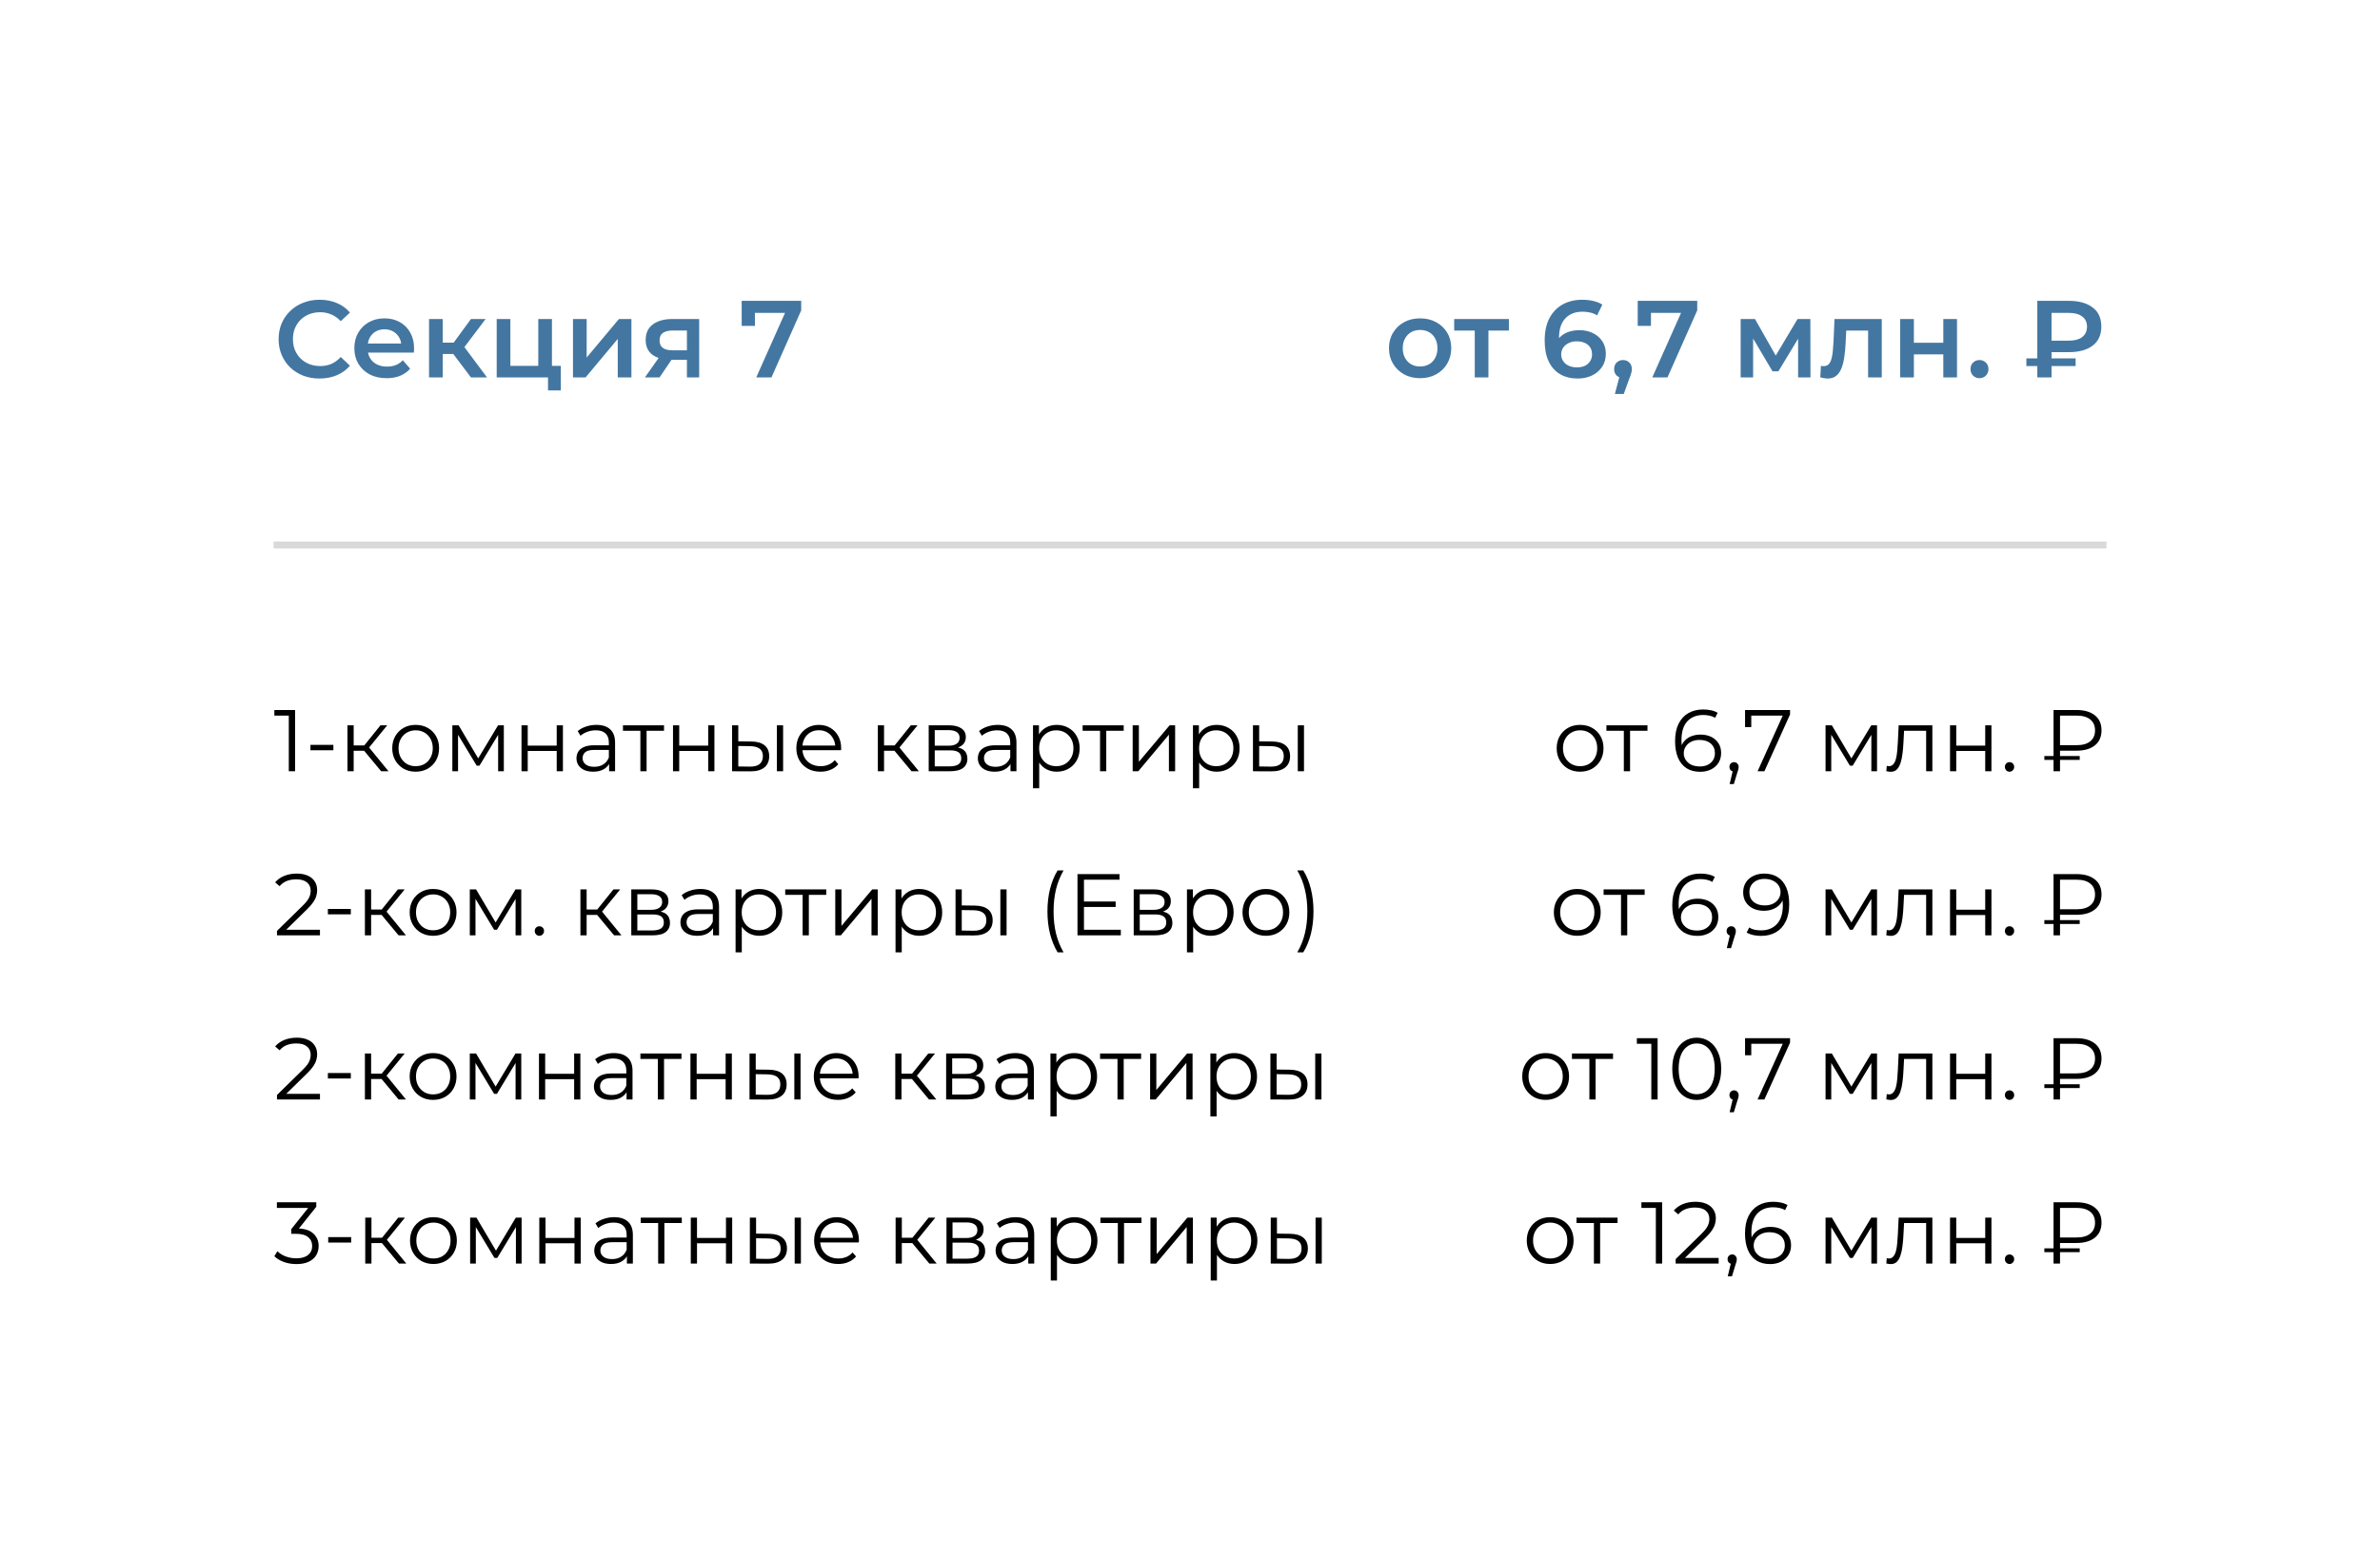 <?xml version="1.0" encoding="UTF-8"?> <svg xmlns="http://www.w3.org/2000/svg" width="435" height="285" viewBox="0 0 435 285" fill="none"><rect width="435" height="285" fill="white"></rect><rect x="50" y="99" width="335" height="1.267" fill="#D9D9D9"></rect><path d="M58.4 69.2C57.333 69.2 56.34 69.027 55.42 68.68C54.513 68.32 53.72 67.82 53.04 67.18C52.373 66.527 51.853 65.76 51.48 64.88C51.107 64 50.92 63.04 50.92 62C50.92 60.96 51.107 60 51.48 59.12C51.853 58.24 52.38 57.48 53.06 56.84C53.74 56.187 54.533 55.687 55.44 55.34C56.347 54.98 57.34 54.8 58.42 54.8C59.567 54.8 60.613 55 61.56 55.4C62.507 55.787 63.307 56.367 63.96 57.14L62.28 58.72C61.773 58.173 61.207 57.767 60.58 57.5C59.953 57.22 59.273 57.08 58.54 57.08C57.807 57.08 57.133 57.2 56.52 57.44C55.92 57.68 55.393 58.02 54.94 58.46C54.5 58.9 54.153 59.42 53.9 60.02C53.66 60.62 53.54 61.28 53.54 62C53.54 62.72 53.66 63.38 53.9 63.98C54.153 64.58 54.5 65.1 54.94 65.54C55.393 65.98 55.92 66.32 56.52 66.56C57.133 66.8 57.807 66.92 58.54 66.92C59.273 66.92 59.953 66.787 60.58 66.52C61.207 66.24 61.773 65.82 62.28 65.26L63.96 66.86C63.307 67.62 62.507 68.2 61.56 68.6C60.613 69 59.56 69.2 58.4 69.2ZM70.664 69.14C69.477 69.14 68.437 68.907 67.544 68.44C66.664 67.96 65.977 67.307 65.484 66.48C65.004 65.653 64.764 64.713 64.764 63.66C64.764 62.593 64.997 61.653 65.464 60.84C65.944 60.013 66.597 59.367 67.424 58.9C68.264 58.433 69.217 58.2 70.284 58.2C71.324 58.2 72.251 58.427 73.064 58.88C73.877 59.333 74.517 59.973 74.984 60.8C75.451 61.627 75.684 62.6 75.684 63.72C75.684 63.827 75.677 63.947 75.664 64.08C75.664 64.213 75.657 64.34 75.644 64.46H66.744V62.8H74.324L73.344 63.32C73.357 62.707 73.231 62.167 72.964 61.7C72.697 61.233 72.331 60.867 71.864 60.6C71.411 60.333 70.884 60.2 70.284 60.2C69.671 60.2 69.131 60.333 68.664 60.6C68.211 60.867 67.851 61.24 67.584 61.72C67.331 62.187 67.204 62.74 67.204 63.38V63.78C67.204 64.42 67.351 64.987 67.644 65.48C67.937 65.973 68.351 66.353 68.884 66.62C69.417 66.887 70.031 67.02 70.724 67.02C71.324 67.02 71.864 66.927 72.344 66.74C72.824 66.553 73.251 66.26 73.624 65.86L74.964 67.4C74.484 67.96 73.877 68.393 73.144 68.7C72.424 68.993 71.597 69.14 70.664 69.14ZM86.078 69L82.218 63.88L84.258 62.62L89.018 69H86.078ZM78.418 69V58.32H80.918V69H78.418ZM80.178 64.72V62.64H83.798V64.72H80.178ZM84.498 63.96L82.158 63.68L86.078 58.32H88.758L84.498 63.96ZM90.782 69V58.32H93.282V66.88H98.382V58.32H100.882V69H90.782ZM100.162 71.38V68.94L100.742 69H98.382V66.88H102.502V71.38H100.162ZM104.727 69V58.32H107.227V65.36L113.127 58.32H115.407V69H112.907V61.96L107.027 69H104.727ZM125.55 69V65.36L125.91 65.78H122.71C121.243 65.78 120.09 65.473 119.25 64.86C118.423 64.233 118.01 63.333 118.01 62.16C118.01 60.907 118.45 59.953 119.33 59.3C120.223 58.647 121.41 58.32 122.89 58.32H127.79V69H125.55ZM117.87 69L120.75 64.92H123.31L120.55 69H117.87ZM125.55 64.56V59.76L125.91 60.42H122.97C122.197 60.42 121.597 60.567 121.17 60.86C120.757 61.14 120.55 61.6 120.55 62.24C120.55 63.44 121.33 64.04 122.89 64.04H125.91L125.55 64.56ZM138.22 69L144 56.04L144.68 57.2H136.74L137.98 55.94V59.58H135.56V55H146.44V56.74L141 69H138.22Z" fill="#4377A1"></path><path d="M259.545 69.14C258.452 69.14 257.479 68.907 256.625 68.44C255.772 67.96 255.099 67.307 254.605 66.48C254.112 65.653 253.865 64.713 253.865 63.66C253.865 62.593 254.112 61.653 254.605 60.84C255.099 60.013 255.772 59.367 256.625 58.9C257.479 58.433 258.452 58.2 259.545 58.2C260.652 58.2 261.632 58.433 262.485 58.9C263.352 59.367 264.025 60.007 264.505 60.82C264.999 61.633 265.245 62.58 265.245 63.66C265.245 64.713 264.999 65.653 264.505 66.48C264.025 67.307 263.352 67.96 262.485 68.44C261.632 68.907 260.652 69.14 259.545 69.14ZM259.545 67C260.159 67 260.705 66.867 261.185 66.6C261.665 66.333 262.039 65.947 262.305 65.44C262.585 64.933 262.725 64.34 262.725 63.66C262.725 62.967 262.585 62.373 262.305 61.88C262.039 61.373 261.665 60.987 261.185 60.72C260.705 60.453 260.165 60.32 259.565 60.32C258.952 60.32 258.405 60.453 257.925 60.72C257.459 60.987 257.085 61.373 256.805 61.88C256.525 62.373 256.385 62.967 256.385 63.66C256.385 64.34 256.525 64.933 256.805 65.44C257.085 65.947 257.459 66.333 257.925 66.6C258.405 66.867 258.945 67 259.545 67ZM269.545 69V59.84L270.125 60.44H265.785V58.32H275.785V60.44H271.465L272.045 59.84V69H269.545ZM288.385 69.2C287.119 69.2 286.032 68.933 285.125 68.4C284.219 67.853 283.525 67.067 283.045 66.04C282.565 65.013 282.325 63.747 282.325 62.24C282.325 60.64 282.612 59.287 283.185 58.18C283.772 57.073 284.579 56.233 285.605 55.66C286.645 55.087 287.839 54.8 289.185 54.8C289.892 54.8 290.565 54.873 291.205 55.02C291.859 55.167 292.412 55.393 292.865 55.7L291.905 57.66C291.519 57.407 291.099 57.233 290.645 57.14C290.205 57.033 289.739 56.98 289.245 56.98C287.925 56.98 286.879 57.387 286.105 58.2C285.332 59.013 284.945 60.213 284.945 61.8C284.945 62.053 284.952 62.353 284.965 62.7C284.979 63.033 285.025 63.373 285.105 63.72L284.305 62.84C284.545 62.293 284.872 61.84 285.285 61.48C285.712 61.107 286.212 60.827 286.785 60.64C287.372 60.453 288.005 60.36 288.685 60.36C289.605 60.36 290.425 60.54 291.145 60.9C291.865 61.247 292.439 61.747 292.865 62.4C293.292 63.04 293.505 63.793 293.505 64.66C293.505 65.58 293.279 66.38 292.825 67.06C292.372 67.74 291.759 68.267 290.985 68.64C290.212 69.013 289.345 69.2 288.385 69.2ZM288.245 67.16C288.779 67.16 289.252 67.067 289.665 66.88C290.079 66.68 290.399 66.4 290.625 66.04C290.865 65.68 290.985 65.26 290.985 64.78C290.985 64.047 290.732 63.467 290.225 63.04C289.719 62.613 289.039 62.4 288.185 62.4C287.625 62.4 287.132 62.507 286.705 62.72C286.292 62.92 285.959 63.2 285.705 63.56C285.465 63.92 285.345 64.333 285.345 64.8C285.345 65.227 285.459 65.62 285.685 65.98C285.912 66.34 286.239 66.627 286.665 66.84C287.105 67.053 287.632 67.16 288.245 67.16ZM295.16 72.02L296.32 67.6L296.66 69.08C296.193 69.08 295.8 68.94 295.48 68.66C295.173 68.367 295.02 67.973 295.02 67.48C295.02 66.973 295.173 66.573 295.48 66.28C295.8 65.973 296.186 65.82 296.64 65.82C297.106 65.82 297.493 65.973 297.8 66.28C298.106 66.587 298.26 66.987 298.26 67.48C298.26 67.613 298.246 67.76 298.22 67.92C298.193 68.067 298.146 68.24 298.08 68.44C298.026 68.64 297.933 68.893 297.8 69.2L296.78 72.02H295.16ZM301.99 69L307.77 56.04L308.45 57.2H300.51L301.75 55.94V59.58H299.33V55H310.21V56.74L304.77 69H301.99ZM318.145 69V58.32H320.765L325.065 65.9H324.025L328.545 58.32H330.885L330.905 69H328.645V61L329.045 61.26L325.045 67.88H323.965L319.945 61.08L320.425 60.96V69H318.145ZM332.698 68.98L332.818 66.88C332.911 66.893 332.998 66.907 333.078 66.92C333.158 66.933 333.231 66.94 333.298 66.94C333.711 66.94 334.031 66.813 334.258 66.56C334.485 66.307 334.651 65.967 334.758 65.54C334.878 65.1 334.958 64.613 334.998 64.08C335.051 63.533 335.091 62.987 335.118 62.44L335.298 58.32H343.938V69H341.438V59.76L342.018 60.44H336.938L337.478 59.74L337.338 62.56C337.298 63.507 337.218 64.387 337.098 65.2C336.991 66 336.818 66.7 336.578 67.3C336.351 67.9 336.031 68.367 335.618 68.7C335.218 69.033 334.705 69.2 334.078 69.2C333.878 69.2 333.658 69.18 333.418 69.14C333.191 69.1 332.951 69.047 332.698 68.98ZM347.305 69V58.32H349.805V62.66H355.185V58.32H357.685V69H355.185V64.78H349.805V69H347.305ZM361.795 69.14C361.342 69.14 360.955 68.987 360.635 68.68C360.315 68.36 360.155 67.96 360.155 67.48C360.155 66.973 360.315 66.573 360.635 66.28C360.955 65.973 361.342 65.82 361.795 65.82C362.249 65.82 362.635 65.973 362.955 66.28C363.275 66.573 363.435 66.973 363.435 67.48C363.435 67.96 363.275 68.36 362.955 68.68C362.635 68.987 362.249 69.14 361.795 69.14ZM372.366 69V55H378.126C379.966 55 381.412 55.4 382.466 56.2C383.532 56.987 384.066 58.153 384.066 59.7C384.066 61.233 383.532 62.4 382.466 63.2C381.412 63.987 379.966 64.38 378.126 64.38H373.806L374.966 63.18V69H372.366ZM374.966 63.46L373.806 62.28H378.106C379.172 62.28 379.992 62.06 380.566 61.62C381.152 61.167 381.446 60.533 381.446 59.72C381.446 58.907 381.152 58.287 380.566 57.86C379.992 57.42 379.172 57.2 378.106 57.2H373.806L374.966 55.92V63.46ZM370.366 66.92V65.52H379.366V66.92H370.366Z" fill="#4377A1"></path><path d="M52.784 141V130.28L53.296 130.824H50.144V129.8H53.936V141H52.784ZM56.741 137.16V136.168H60.933V137.16H56.741ZM69.667 141L66.211 136.84L67.155 136.28L71.011 141H69.667ZM63.507 141V132.6H64.643V141H63.507ZM64.291 137.256V136.28H66.995V137.256H64.291ZM67.251 136.92L66.195 136.76L69.539 132.6H70.771L67.251 136.92ZM75.963 141.08C75.152 141.08 74.421 140.899 73.771 140.536C73.131 140.163 72.624 139.656 72.251 139.016C71.877 138.365 71.691 137.624 71.691 136.792C71.691 135.949 71.877 135.208 72.251 134.568C72.624 133.928 73.131 133.427 73.771 133.064C74.411 132.701 75.141 132.52 75.963 132.52C76.795 132.52 77.531 132.701 78.171 133.064C78.821 133.427 79.328 133.928 79.691 134.568C80.064 135.208 80.251 135.949 80.251 136.792C80.251 137.624 80.064 138.365 79.691 139.016C79.328 139.656 78.821 140.163 78.171 140.536C77.52 140.899 76.784 141.08 75.963 141.08ZM75.963 140.072C76.571 140.072 77.109 139.939 77.579 139.672C78.048 139.395 78.416 139.011 78.683 138.52C78.96 138.019 79.099 137.443 79.099 136.792C79.099 136.131 78.96 135.555 78.683 135.064C78.416 134.573 78.048 134.195 77.579 133.928C77.109 133.651 76.576 133.512 75.979 133.512C75.381 133.512 74.848 133.651 74.379 133.928C73.909 134.195 73.536 134.573 73.259 135.064C72.981 135.555 72.843 136.131 72.843 136.792C72.843 137.443 72.981 138.019 73.259 138.52C73.536 139.011 73.909 139.395 74.379 139.672C74.848 139.939 75.376 140.072 75.963 140.072ZM82.678 141V132.6H83.831L87.638 139.048H87.159L91.031 132.6H92.087V141H91.046V133.896L91.254 133.992L87.638 139.976H87.126L83.478 133.928L83.719 133.88V141H82.678ZM95.319 141V132.6H96.455V136.312H101.751V132.6H102.887V141H101.751V137.288H96.455V141H95.319ZM111.332 141V139.144L111.284 138.84V135.736C111.284 135.021 111.081 134.472 110.676 134.088C110.281 133.704 109.689 133.512 108.9 133.512C108.356 133.512 107.839 133.603 107.348 133.784C106.857 133.965 106.441 134.205 106.1 134.504L105.588 133.656C106.015 133.293 106.527 133.016 107.124 132.824C107.721 132.621 108.351 132.52 109.012 132.52C110.1 132.52 110.937 132.792 111.524 133.336C112.121 133.869 112.42 134.685 112.42 135.784V141H111.332ZM108.436 141.08C107.807 141.08 107.257 140.979 106.788 140.776C106.329 140.563 105.977 140.275 105.732 139.912C105.487 139.539 105.364 139.112 105.364 138.632C105.364 138.195 105.465 137.8 105.668 137.448C105.881 137.085 106.223 136.797 106.692 136.584C107.172 136.36 107.812 136.248 108.612 136.248H111.508V137.096H108.644C107.833 137.096 107.268 137.24 106.948 137.528C106.639 137.816 106.484 138.173 106.484 138.6C106.484 139.08 106.671 139.464 107.044 139.752C107.417 140.04 107.94 140.184 108.612 140.184C109.252 140.184 109.801 140.04 110.26 139.752C110.729 139.453 111.071 139.027 111.284 138.472L111.54 139.256C111.327 139.811 110.953 140.253 110.42 140.584C109.897 140.915 109.236 141.08 108.436 141.08ZM117.044 141V133.288L117.332 133.592H113.86V132.6H121.364V133.592H117.892L118.18 133.288V141H117.044ZM123.007 141V132.6H124.143V136.312H129.439V132.6H130.575V141H129.439V137.288H124.143V141H123.007ZM141.996 141V132.6H143.132V141H141.996ZM137.34 135.56C138.396 135.571 139.201 135.805 139.756 136.264C140.31 136.723 140.588 137.384 140.588 138.248C140.588 139.144 140.289 139.832 139.692 140.312C139.094 140.792 138.241 141.027 137.132 141.016L133.804 141V132.6H134.94V135.528L137.34 135.56ZM137.052 140.152C137.841 140.163 138.433 140.008 138.828 139.688C139.233 139.357 139.436 138.877 139.436 138.248C139.436 137.619 139.238 137.16 138.844 136.872C138.449 136.573 137.852 136.419 137.052 136.408L134.94 136.376V140.12L137.052 140.152ZM149.966 141.08C149.091 141.08 148.323 140.899 147.662 140.536C147.001 140.163 146.483 139.656 146.11 139.016C145.737 138.365 145.55 137.624 145.55 136.792C145.55 135.96 145.726 135.224 146.078 134.584C146.441 133.944 146.931 133.443 147.55 133.08C148.179 132.707 148.883 132.52 149.662 132.52C150.451 132.52 151.15 132.701 151.758 133.064C152.377 133.416 152.862 133.917 153.214 134.568C153.566 135.208 153.742 135.949 153.742 136.792C153.742 136.845 153.737 136.904 153.726 136.968C153.726 137.021 153.726 137.08 153.726 137.144H146.414V136.296H153.118L152.67 136.632C152.67 136.024 152.537 135.485 152.27 135.016C152.014 134.536 151.662 134.163 151.214 133.896C150.766 133.629 150.249 133.496 149.662 133.496C149.086 133.496 148.569 133.629 148.11 133.896C147.651 134.163 147.294 134.536 147.038 135.016C146.782 135.496 146.654 136.045 146.654 136.664V136.84C146.654 137.48 146.793 138.045 147.07 138.536C147.358 139.016 147.753 139.395 148.254 139.672C148.766 139.939 149.347 140.072 149.998 140.072C150.51 140.072 150.985 139.981 151.422 139.8C151.87 139.619 152.254 139.341 152.574 138.968L153.214 139.704C152.841 140.152 152.371 140.493 151.806 140.728C151.251 140.963 150.638 141.08 149.966 141.08ZM166.604 141L163.148 136.84L164.092 136.28L167.948 141H166.604ZM160.444 141V132.6H161.58V141H160.444ZM161.228 137.256V136.28H163.932V137.256H161.228ZM164.188 136.92L163.132 136.76L166.476 132.6H167.708L164.188 136.92ZM169.741 141V132.6H173.453C174.402 132.6 175.149 132.781 175.693 133.144C176.248 133.507 176.525 134.04 176.525 134.744C176.525 135.427 176.264 135.955 175.741 136.328C175.218 136.691 174.53 136.872 173.677 136.872L173.901 136.536C174.904 136.536 175.64 136.723 176.109 137.096C176.578 137.469 176.813 138.008 176.813 138.712C176.813 139.437 176.546 140.003 176.013 140.408C175.49 140.803 174.674 141 173.565 141H169.741ZM170.845 140.104H173.517C174.232 140.104 174.77 139.992 175.133 139.768C175.506 139.533 175.693 139.16 175.693 138.648C175.693 138.136 175.528 137.763 175.197 137.528C174.866 137.293 174.344 137.176 173.629 137.176H170.845V140.104ZM170.845 136.328H173.373C174.024 136.328 174.52 136.205 174.861 135.96C175.213 135.715 175.389 135.357 175.389 134.888C175.389 134.419 175.213 134.067 174.861 133.832C174.52 133.597 174.024 133.48 173.373 133.48H170.845V136.328ZM184.691 141V139.144L184.643 138.84V135.736C184.643 135.021 184.441 134.472 184.035 134.088C183.641 133.704 183.049 133.512 182.259 133.512C181.715 133.512 181.198 133.603 180.707 133.784C180.217 133.965 179.801 134.205 179.459 134.504L178.947 133.656C179.374 133.293 179.886 133.016 180.483 132.824C181.081 132.621 181.71 132.52 182.371 132.52C183.459 132.52 184.297 132.792 184.883 133.336C185.481 133.869 185.779 134.685 185.779 135.784V141H184.691ZM181.795 141.08C181.166 141.08 180.617 140.979 180.147 140.776C179.689 140.563 179.337 140.275 179.091 139.912C178.846 139.539 178.723 139.112 178.723 138.632C178.723 138.195 178.825 137.8 179.027 137.448C179.241 137.085 179.582 136.797 180.051 136.584C180.531 136.36 181.171 136.248 181.971 136.248H184.867V137.096H182.003C181.193 137.096 180.627 137.24 180.307 137.528C179.998 137.816 179.843 138.173 179.843 138.6C179.843 139.08 180.03 139.464 180.403 139.752C180.777 140.04 181.299 140.184 181.971 140.184C182.611 140.184 183.161 140.04 183.619 139.752C184.089 139.453 184.43 139.027 184.643 138.472L184.899 139.256C184.686 139.811 184.313 140.253 183.779 140.584C183.257 140.915 182.595 141.08 181.795 141.08ZM193.14 141.08C192.414 141.08 191.758 140.915 191.172 140.584C190.585 140.243 190.116 139.757 189.764 139.128C189.422 138.488 189.252 137.709 189.252 136.792C189.252 135.875 189.422 135.101 189.764 134.472C190.105 133.832 190.569 133.347 191.156 133.016C191.742 132.685 192.404 132.52 193.14 132.52C193.94 132.52 194.654 132.701 195.284 133.064C195.924 133.416 196.425 133.917 196.788 134.568C197.15 135.208 197.332 135.949 197.332 136.792C197.332 137.645 197.15 138.392 196.788 139.032C196.425 139.672 195.924 140.173 195.284 140.536C194.654 140.899 193.94 141.08 193.14 141.08ZM188.804 144.104V132.6H189.892V135.128L189.78 136.808L189.94 138.504V144.104H188.804ZM193.06 140.072C193.657 140.072 194.19 139.939 194.66 139.672C195.129 139.395 195.502 139.011 195.78 138.52C196.057 138.019 196.196 137.443 196.196 136.792C196.196 136.141 196.057 135.571 195.78 135.08C195.502 134.589 195.129 134.205 194.66 133.928C194.19 133.651 193.657 133.512 193.06 133.512C192.462 133.512 191.924 133.651 191.444 133.928C190.974 134.205 190.601 134.589 190.324 135.08C190.057 135.571 189.924 136.141 189.924 136.792C189.924 137.443 190.057 138.019 190.324 138.52C190.601 139.011 190.974 139.395 191.444 139.672C191.924 139.939 192.462 140.072 193.06 140.072ZM201.06 141V133.288L201.348 133.592H197.876V132.6H205.38V133.592H201.908L202.196 133.288V141H201.06ZM207.022 141V132.6H208.158V139.272L213.774 132.6H214.782V141H213.646V134.312L208.046 141H207.022ZM222.374 141.08C221.649 141.08 220.993 140.915 220.406 140.584C219.819 140.243 219.35 139.757 218.998 139.128C218.657 138.488 218.486 137.709 218.486 136.792C218.486 135.875 218.657 135.101 218.998 134.472C219.339 133.832 219.803 133.347 220.39 133.016C220.977 132.685 221.638 132.52 222.374 132.52C223.174 132.52 223.889 132.701 224.518 133.064C225.158 133.416 225.659 133.917 226.022 134.568C226.385 135.208 226.566 135.949 226.566 136.792C226.566 137.645 226.385 138.392 226.022 139.032C225.659 139.672 225.158 140.173 224.518 140.536C223.889 140.899 223.174 141.08 222.374 141.08ZM218.038 144.104V132.6H219.126V135.128L219.014 136.808L219.174 138.504V144.104H218.038ZM222.294 140.072C222.891 140.072 223.425 139.939 223.894 139.672C224.363 139.395 224.737 139.011 225.014 138.52C225.291 138.019 225.43 137.443 225.43 136.792C225.43 136.141 225.291 135.571 225.014 135.08C224.737 134.589 224.363 134.205 223.894 133.928C223.425 133.651 222.891 133.512 222.294 133.512C221.697 133.512 221.158 133.651 220.678 133.928C220.209 134.205 219.835 134.589 219.558 135.08C219.291 135.571 219.158 136.141 219.158 136.792C219.158 137.443 219.291 138.019 219.558 138.52C219.835 139.011 220.209 139.395 220.678 139.672C221.158 139.939 221.697 140.072 222.294 140.072ZM237.199 141V132.6H238.335V141H237.199ZM232.543 135.56C233.599 135.571 234.404 135.805 234.959 136.264C235.513 136.723 235.791 137.384 235.791 138.248C235.791 139.144 235.492 139.832 234.895 140.312C234.297 140.792 233.444 141.027 232.335 141.016L229.007 141V132.6H230.143V135.528L232.543 135.56ZM232.255 140.152C233.044 140.163 233.636 140.008 234.031 139.688C234.436 139.357 234.639 138.877 234.639 138.248C234.639 137.619 234.441 137.16 234.047 136.872C233.652 136.573 233.055 136.419 232.255 136.408L230.143 136.376V140.12L232.255 140.152Z" fill="black"></path><path d="M50.624 171V170.184L55.28 165.624C55.707 165.208 56.027 164.845 56.24 164.536C56.453 164.216 56.597 163.917 56.672 163.64C56.747 163.363 56.784 163.101 56.784 162.856C56.784 162.205 56.56 161.693 56.112 161.32C55.675 160.947 55.024 160.76 54.16 160.76C53.499 160.76 52.912 160.861 52.4 161.064C51.899 161.267 51.467 161.581 51.104 162.008L50.288 161.304C50.725 160.792 51.285 160.397 51.968 160.12C52.651 159.843 53.413 159.704 54.256 159.704C55.013 159.704 55.669 159.827 56.224 160.072C56.779 160.307 57.205 160.653 57.504 161.112C57.813 161.571 57.968 162.109 57.968 162.728C57.968 163.091 57.915 163.448 57.808 163.8C57.712 164.152 57.531 164.525 57.264 164.92C57.008 165.304 56.629 165.741 56.128 166.232L51.856 170.424L51.536 169.976H58.48V171H50.624ZM59.929 167.16V166.168H64.121V167.16H59.929ZM72.854 171L69.398 166.84L70.342 166.28L74.198 171H72.854ZM66.694 171V162.6H67.83V171H66.694ZM67.478 167.256V166.28H70.182V167.256H67.478ZM70.438 166.92L69.382 166.76L72.726 162.6H73.958L70.438 166.92ZM79.15 171.08C78.34 171.08 77.609 170.899 76.958 170.536C76.318 170.163 75.811 169.656 75.438 169.016C75.065 168.365 74.878 167.624 74.878 166.792C74.878 165.949 75.065 165.208 75.438 164.568C75.811 163.928 76.318 163.427 76.958 163.064C77.598 162.701 78.329 162.52 79.15 162.52C79.982 162.52 80.718 162.701 81.358 163.064C82.009 163.427 82.516 163.928 82.878 164.568C83.251 165.208 83.438 165.949 83.438 166.792C83.438 167.624 83.251 168.365 82.878 169.016C82.516 169.656 82.009 170.163 81.358 170.536C80.707 170.899 79.972 171.08 79.15 171.08ZM79.15 170.072C79.758 170.072 80.297 169.939 80.766 169.672C81.236 169.395 81.603 169.011 81.87 168.52C82.147 168.019 82.286 167.443 82.286 166.792C82.286 166.131 82.147 165.555 81.87 165.064C81.603 164.573 81.236 164.195 80.766 163.928C80.297 163.651 79.763 163.512 79.166 163.512C78.569 163.512 78.035 163.651 77.566 163.928C77.097 164.195 76.724 164.573 76.446 165.064C76.169 165.555 76.03 166.131 76.03 166.792C76.03 167.443 76.169 168.019 76.446 168.52C76.724 169.011 77.097 169.395 77.566 169.672C78.035 169.939 78.564 170.072 79.15 170.072ZM85.866 171V162.6H87.018L90.826 169.048H90.346L94.218 162.6H95.274V171H94.234V163.896L94.442 163.992L90.826 169.976H90.314L86.666 163.928L86.906 163.88V171H85.866ZM98.587 171.08C98.352 171.08 98.149 170.995 97.979 170.824C97.819 170.653 97.739 170.445 97.739 170.2C97.739 169.944 97.819 169.736 97.979 169.576C98.149 169.416 98.352 169.336 98.587 169.336C98.821 169.336 99.019 169.416 99.179 169.576C99.349 169.736 99.435 169.944 99.435 170.2C99.435 170.445 99.349 170.653 99.179 170.824C99.019 170.995 98.821 171.08 98.587 171.08ZM112.245 171L108.789 166.84L109.733 166.28L113.589 171H112.245ZM106.085 171V162.6H107.221V171H106.085ZM106.869 167.256V166.28H109.573V167.256H106.869ZM109.829 166.92L108.773 166.76L112.117 162.6H113.349L109.829 166.92ZM115.382 171V162.6H119.094C120.043 162.6 120.79 162.781 121.334 163.144C121.888 163.507 122.166 164.04 122.166 164.744C122.166 165.427 121.904 165.955 121.382 166.328C120.859 166.691 120.171 166.872 119.318 166.872L119.542 166.536C120.544 166.536 121.28 166.723 121.75 167.096C122.219 167.469 122.454 168.008 122.454 168.712C122.454 169.437 122.187 170.003 121.654 170.408C121.131 170.803 120.315 171 119.206 171H115.382ZM116.486 170.104H119.158C119.872 170.104 120.411 169.992 120.774 169.768C121.147 169.533 121.334 169.16 121.334 168.648C121.334 168.136 121.168 167.763 120.838 167.528C120.507 167.293 119.984 167.176 119.27 167.176H116.486V170.104ZM116.486 166.328H119.014C119.664 166.328 120.16 166.205 120.502 165.96C120.854 165.715 121.03 165.357 121.03 164.888C121.03 164.419 120.854 164.067 120.502 163.832C120.16 163.597 119.664 163.48 119.014 163.48H116.486V166.328ZM130.332 171V169.144L130.284 168.84V165.736C130.284 165.021 130.081 164.472 129.676 164.088C129.281 163.704 128.689 163.512 127.9 163.512C127.356 163.512 126.839 163.603 126.348 163.784C125.857 163.965 125.441 164.205 125.1 164.504L124.588 163.656C125.015 163.293 125.527 163.016 126.124 162.824C126.721 162.621 127.351 162.52 128.012 162.52C129.1 162.52 129.937 162.792 130.524 163.336C131.121 163.869 131.42 164.685 131.42 165.784V171H130.332ZM127.436 171.08C126.807 171.08 126.257 170.979 125.788 170.776C125.329 170.563 124.977 170.275 124.732 169.912C124.487 169.539 124.364 169.112 124.364 168.632C124.364 168.195 124.465 167.8 124.668 167.448C124.881 167.085 125.223 166.797 125.692 166.584C126.172 166.36 126.812 166.248 127.612 166.248H130.508V167.096H127.644C126.833 167.096 126.268 167.24 125.948 167.528C125.639 167.816 125.484 168.173 125.484 168.6C125.484 169.08 125.671 169.464 126.044 169.752C126.417 170.04 126.94 170.184 127.612 170.184C128.252 170.184 128.801 170.04 129.26 169.752C129.729 169.453 130.071 169.027 130.284 168.472L130.54 169.256C130.327 169.811 129.953 170.253 129.42 170.584C128.897 170.915 128.236 171.08 127.436 171.08ZM138.78 171.08C138.055 171.08 137.399 170.915 136.812 170.584C136.225 170.243 135.756 169.757 135.404 169.128C135.063 168.488 134.892 167.709 134.892 166.792C134.892 165.875 135.063 165.101 135.404 164.472C135.745 163.832 136.209 163.347 136.796 163.016C137.383 162.685 138.044 162.52 138.78 162.52C139.58 162.52 140.295 162.701 140.924 163.064C141.564 163.416 142.065 163.917 142.428 164.568C142.791 165.208 142.972 165.949 142.972 166.792C142.972 167.645 142.791 168.392 142.428 169.032C142.065 169.672 141.564 170.173 140.924 170.536C140.295 170.899 139.58 171.08 138.78 171.08ZM134.444 174.104V162.6H135.532V165.128L135.42 166.808L135.58 168.504V174.104H134.444ZM138.7 170.072C139.297 170.072 139.831 169.939 140.3 169.672C140.769 169.395 141.143 169.011 141.42 168.52C141.697 168.019 141.836 167.443 141.836 166.792C141.836 166.141 141.697 165.571 141.42 165.08C141.143 164.589 140.769 164.205 140.3 163.928C139.831 163.651 139.297 163.512 138.7 163.512C138.103 163.512 137.564 163.651 137.084 163.928C136.615 164.205 136.241 164.589 135.964 165.08C135.697 165.571 135.564 166.141 135.564 166.792C135.564 167.443 135.697 168.019 135.964 168.52C136.241 169.011 136.615 169.395 137.084 169.672C137.564 169.939 138.103 170.072 138.7 170.072ZM146.7 171V163.288L146.988 163.592H143.516V162.6H151.02V163.592H147.548L147.836 163.288V171H146.7ZM152.663 171V162.6H153.799V169.272L159.415 162.6H160.423V171H159.287V164.312L153.687 171H152.663ZM168.015 171.08C167.289 171.08 166.633 170.915 166.047 170.584C165.46 170.243 164.991 169.757 164.639 169.128C164.297 168.488 164.127 167.709 164.127 166.792C164.127 165.875 164.297 165.101 164.639 164.472C164.98 163.832 165.444 163.347 166.031 163.016C166.617 162.685 167.279 162.52 168.015 162.52C168.815 162.52 169.529 162.701 170.159 163.064C170.799 163.416 171.3 163.917 171.663 164.568C172.025 165.208 172.207 165.949 172.207 166.792C172.207 167.645 172.025 168.392 171.663 169.032C171.3 169.672 170.799 170.173 170.159 170.536C169.529 170.899 168.815 171.08 168.015 171.08ZM163.679 174.104V162.6H164.767V165.128L164.655 166.808L164.815 168.504V174.104H163.679ZM167.935 170.072C168.532 170.072 169.065 169.939 169.535 169.672C170.004 169.395 170.377 169.011 170.655 168.52C170.932 168.019 171.071 167.443 171.071 166.792C171.071 166.141 170.932 165.571 170.655 165.08C170.377 164.589 170.004 164.205 169.535 163.928C169.065 163.651 168.532 163.512 167.935 163.512C167.337 163.512 166.799 163.651 166.319 163.928C165.849 164.205 165.476 164.589 165.199 165.08C164.932 165.571 164.799 166.141 164.799 166.792C164.799 167.443 164.932 168.019 165.199 168.52C165.476 169.011 165.849 169.395 166.319 169.672C166.799 169.939 167.337 170.072 167.935 170.072ZM182.839 171V162.6H183.975V171H182.839ZM178.183 165.56C179.239 165.571 180.045 165.805 180.599 166.264C181.154 166.723 181.431 167.384 181.431 168.248C181.431 169.144 181.133 169.832 180.535 170.312C179.938 170.792 179.085 171.027 177.975 171.016L174.647 171V162.6H175.783V165.528L178.183 165.56ZM177.895 170.152C178.685 170.163 179.277 170.008 179.671 169.688C180.077 169.357 180.279 168.877 180.279 168.248C180.279 167.619 180.082 167.16 179.687 166.872C179.293 166.573 178.695 166.419 177.895 166.408L175.783 166.376V170.12L177.895 170.152ZM193.301 174.104C192.715 173.133 192.256 172.013 191.925 170.744C191.605 169.464 191.445 168.088 191.445 166.616C191.445 165.144 191.605 163.768 191.925 162.488C192.256 161.197 192.715 160.077 193.301 159.128H194.389C193.76 160.227 193.296 161.395 192.997 162.632C192.709 163.859 192.565 165.187 192.565 166.616C192.565 168.045 192.709 169.379 192.997 170.616C193.296 171.843 193.76 173.005 194.389 174.104H193.301ZM197.991 164.808H203.911V165.816H197.991V164.808ZM198.119 169.976H204.855V171H196.935V159.8H204.615V160.824H198.119V169.976ZM207.21 171V162.6H210.922C211.871 162.6 212.618 162.781 213.162 163.144C213.716 163.507 213.994 164.04 213.994 164.744C213.994 165.427 213.732 165.955 213.21 166.328C212.687 166.691 211.999 166.872 211.146 166.872L211.37 166.536C212.372 166.536 213.108 166.723 213.578 167.096C214.047 167.469 214.282 168.008 214.282 168.712C214.282 169.437 214.015 170.003 213.482 170.408C212.959 170.803 212.143 171 211.034 171H207.21ZM208.314 170.104H210.986C211.7 170.104 212.239 169.992 212.602 169.768C212.975 169.533 213.162 169.16 213.162 168.648C213.162 168.136 212.996 167.763 212.666 167.528C212.335 167.293 211.812 167.176 211.098 167.176H208.314V170.104ZM208.314 166.328H210.842C211.492 166.328 211.988 166.205 212.33 165.96C212.682 165.715 212.858 165.357 212.858 164.888C212.858 164.419 212.682 164.067 212.33 163.832C211.988 163.597 211.492 163.48 210.842 163.48H208.314V166.328ZM221.28 171.08C220.555 171.08 219.899 170.915 219.312 170.584C218.725 170.243 218.256 169.757 217.904 169.128C217.563 168.488 217.392 167.709 217.392 166.792C217.392 165.875 217.563 165.101 217.904 164.472C218.245 163.832 218.709 163.347 219.296 163.016C219.883 162.685 220.544 162.52 221.28 162.52C222.08 162.52 222.795 162.701 223.424 163.064C224.064 163.416 224.565 163.917 224.928 164.568C225.291 165.208 225.472 165.949 225.472 166.792C225.472 167.645 225.291 168.392 224.928 169.032C224.565 169.672 224.064 170.173 223.424 170.536C222.795 170.899 222.08 171.08 221.28 171.08ZM216.944 174.104V162.6H218.032V165.128L217.92 166.808L218.08 168.504V174.104H216.944ZM221.2 170.072C221.797 170.072 222.331 169.939 222.8 169.672C223.269 169.395 223.643 169.011 223.92 168.52C224.197 168.019 224.336 167.443 224.336 166.792C224.336 166.141 224.197 165.571 223.92 165.08C223.643 164.589 223.269 164.205 222.8 163.928C222.331 163.651 221.797 163.512 221.2 163.512C220.603 163.512 220.064 163.651 219.584 163.928C219.115 164.205 218.741 164.589 218.464 165.08C218.197 165.571 218.064 166.141 218.064 166.792C218.064 167.443 218.197 168.019 218.464 168.52C218.741 169.011 219.115 169.395 219.584 169.672C220.064 169.939 220.603 170.072 221.2 170.072ZM231.369 171.08C230.558 171.08 229.828 170.899 229.177 170.536C228.537 170.163 228.03 169.656 227.657 169.016C227.284 168.365 227.097 167.624 227.097 166.792C227.097 165.949 227.284 165.208 227.657 164.568C228.03 163.928 228.537 163.427 229.177 163.064C229.817 162.701 230.548 162.52 231.369 162.52C232.201 162.52 232.937 162.701 233.577 163.064C234.228 163.427 234.734 163.928 235.097 164.568C235.47 165.208 235.657 165.949 235.657 166.792C235.657 167.624 235.47 168.365 235.097 169.016C234.734 169.656 234.228 170.163 233.577 170.536C232.926 170.899 232.19 171.08 231.369 171.08ZM231.369 170.072C231.977 170.072 232.516 169.939 232.985 169.672C233.454 169.395 233.822 169.011 234.089 168.52C234.366 168.019 234.505 167.443 234.505 166.792C234.505 166.131 234.366 165.555 234.089 165.064C233.822 164.573 233.454 164.195 232.985 163.928C232.516 163.651 231.982 163.512 231.385 163.512C230.788 163.512 230.254 163.651 229.785 163.928C229.316 164.195 228.942 164.573 228.665 165.064C228.388 165.555 228.249 166.131 228.249 166.792C228.249 167.443 228.388 168.019 228.665 168.52C228.942 169.011 229.316 169.395 229.785 169.672C230.254 169.939 230.782 170.072 231.369 170.072ZM238.197 174.104H237.109C237.749 173.005 238.213 171.843 238.501 170.616C238.799 169.379 238.949 168.045 238.949 166.616C238.949 165.187 238.799 163.859 238.501 162.632C238.213 161.395 237.749 160.227 237.109 159.128H238.197C238.805 160.077 239.269 161.197 239.589 162.488C239.909 163.768 240.069 165.144 240.069 166.616C240.069 168.088 239.909 169.464 239.589 170.744C239.269 172.013 238.805 173.133 238.197 174.104Z" fill="black"></path><path d="M50.624 201V200.184L55.28 195.624C55.707 195.208 56.027 194.845 56.24 194.536C56.453 194.216 56.597 193.917 56.672 193.64C56.747 193.363 56.784 193.101 56.784 192.856C56.784 192.205 56.56 191.693 56.112 191.32C55.675 190.947 55.024 190.76 54.16 190.76C53.499 190.76 52.912 190.861 52.4 191.064C51.899 191.267 51.467 191.581 51.104 192.008L50.288 191.304C50.725 190.792 51.285 190.397 51.968 190.12C52.651 189.843 53.413 189.704 54.256 189.704C55.013 189.704 55.669 189.827 56.224 190.072C56.779 190.307 57.205 190.653 57.504 191.112C57.813 191.571 57.968 192.109 57.968 192.728C57.968 193.091 57.915 193.448 57.808 193.8C57.712 194.152 57.531 194.525 57.264 194.92C57.008 195.304 56.629 195.741 56.128 196.232L51.856 200.424L51.536 199.976H58.48V201H50.624ZM59.929 197.16V196.168H64.121V197.16H59.929ZM72.854 201L69.398 196.84L70.342 196.28L74.198 201H72.854ZM66.694 201V192.6H67.83V201H66.694ZM67.478 197.256V196.28H70.182V197.256H67.478ZM70.438 196.92L69.382 196.76L72.726 192.6H73.958L70.438 196.92ZM79.15 201.08C78.34 201.08 77.609 200.899 76.958 200.536C76.318 200.163 75.811 199.656 75.438 199.016C75.065 198.365 74.878 197.624 74.878 196.792C74.878 195.949 75.065 195.208 75.438 194.568C75.811 193.928 76.318 193.427 76.958 193.064C77.598 192.701 78.329 192.52 79.15 192.52C79.982 192.52 80.718 192.701 81.358 193.064C82.009 193.427 82.516 193.928 82.878 194.568C83.251 195.208 83.438 195.949 83.438 196.792C83.438 197.624 83.251 198.365 82.878 199.016C82.516 199.656 82.009 200.163 81.358 200.536C80.707 200.899 79.972 201.08 79.15 201.08ZM79.15 200.072C79.758 200.072 80.297 199.939 80.766 199.672C81.236 199.395 81.603 199.011 81.87 198.52C82.147 198.019 82.286 197.443 82.286 196.792C82.286 196.131 82.147 195.555 81.87 195.064C81.603 194.573 81.236 194.195 80.766 193.928C80.297 193.651 79.763 193.512 79.166 193.512C78.569 193.512 78.035 193.651 77.566 193.928C77.097 194.195 76.724 194.573 76.446 195.064C76.169 195.555 76.03 196.131 76.03 196.792C76.03 197.443 76.169 198.019 76.446 198.52C76.724 199.011 77.097 199.395 77.566 199.672C78.035 199.939 78.564 200.072 79.15 200.072ZM85.866 201V192.6H87.018L90.826 199.048H90.346L94.218 192.6H95.274V201H94.234V193.896L94.442 193.992L90.826 199.976H90.314L86.666 193.928L86.906 193.88V201H85.866ZM98.507 201V192.6H99.643V196.312H104.939V192.6H106.075V201H104.939V197.288H99.643V201H98.507ZM114.52 201V199.144L114.472 198.84V195.736C114.472 195.021 114.269 194.472 113.864 194.088C113.469 193.704 112.877 193.512 112.088 193.512C111.544 193.512 111.026 193.603 110.536 193.784C110.045 193.965 109.629 194.205 109.288 194.504L108.776 193.656C109.202 193.293 109.714 193.016 110.312 192.824C110.909 192.621 111.538 192.52 112.2 192.52C113.288 192.52 114.125 192.792 114.712 193.336C115.309 193.869 115.608 194.685 115.608 195.784V201H114.52ZM111.624 201.08C110.994 201.08 110.445 200.979 109.976 200.776C109.517 200.563 109.165 200.275 108.92 199.912C108.674 199.539 108.552 199.112 108.552 198.632C108.552 198.195 108.653 197.8 108.856 197.448C109.069 197.085 109.41 196.797 109.88 196.584C110.36 196.36 111 196.248 111.799 196.248H114.696V197.096H111.832C111.021 197.096 110.456 197.24 110.136 197.528C109.826 197.816 109.672 198.173 109.672 198.6C109.672 199.08 109.858 199.464 110.232 199.752C110.605 200.04 111.128 200.184 111.799 200.184C112.44 200.184 112.989 200.04 113.448 199.752C113.917 199.453 114.258 199.027 114.472 198.472L114.728 199.256C114.514 199.811 114.141 200.253 113.608 200.584C113.085 200.915 112.424 201.08 111.624 201.08ZM120.232 201V193.288L120.52 193.592H117.048V192.6H124.552V193.592H121.08L121.368 193.288V201H120.232ZM126.194 201V192.6H127.33V196.312H132.626V192.6H133.762V201H132.626V197.288H127.33V201H126.194ZM145.183 201V192.6H146.319V201H145.183ZM140.527 195.56C141.583 195.571 142.388 195.805 142.943 196.264C143.498 196.723 143.775 197.384 143.775 198.248C143.775 199.144 143.476 199.832 142.879 200.312C142.282 200.792 141.428 201.027 140.319 201.016L136.991 201V192.6H138.127V195.528L140.527 195.56ZM140.239 200.152C141.028 200.163 141.62 200.008 142.015 199.688C142.42 199.357 142.623 198.877 142.623 198.248C142.623 197.619 142.426 197.16 142.031 196.872C141.636 196.573 141.039 196.419 140.239 196.408L138.127 196.376V200.12L140.239 200.152ZM153.154 201.08C152.279 201.08 151.511 200.899 150.85 200.536C150.188 200.163 149.671 199.656 149.298 199.016C148.924 198.365 148.738 197.624 148.738 196.792C148.738 195.96 148.914 195.224 149.266 194.584C149.628 193.944 150.119 193.443 150.738 193.08C151.367 192.707 152.071 192.52 152.85 192.52C153.639 192.52 154.338 192.701 154.946 193.064C155.564 193.416 156.05 193.917 156.402 194.568C156.754 195.208 156.93 195.949 156.93 196.792C156.93 196.845 156.924 196.904 156.914 196.968C156.914 197.021 156.914 197.08 156.914 197.144H149.602V196.296H156.306L155.858 196.632C155.858 196.024 155.724 195.485 155.458 195.016C155.202 194.536 154.85 194.163 154.402 193.896C153.954 193.629 153.436 193.496 152.85 193.496C152.274 193.496 151.756 193.629 151.298 193.896C150.839 194.163 150.482 194.536 150.226 195.016C149.97 195.496 149.842 196.045 149.842 196.664V196.84C149.842 197.48 149.98 198.045 150.258 198.536C150.546 199.016 150.94 199.395 151.442 199.672C151.954 199.939 152.535 200.072 153.186 200.072C153.698 200.072 154.172 199.981 154.61 199.8C155.058 199.619 155.442 199.341 155.762 198.968L156.402 199.704C156.028 200.152 155.559 200.493 154.994 200.728C154.439 200.963 153.826 201.08 153.154 201.08ZM169.792 201L166.336 196.84L167.28 196.28L171.136 201H169.792ZM163.632 201V192.6H164.768V201H163.632ZM164.416 197.256V196.28H167.12V197.256H164.416ZM167.376 196.92L166.32 196.76L169.664 192.6H170.896L167.376 196.92ZM172.929 201V192.6H176.641C177.59 192.6 178.337 192.781 178.881 193.144C179.435 193.507 179.713 194.04 179.713 194.744C179.713 195.427 179.451 195.955 178.929 196.328C178.406 196.691 177.718 196.872 176.865 196.872L177.089 196.536C178.091 196.536 178.827 196.723 179.297 197.096C179.766 197.469 180.001 198.008 180.001 198.712C180.001 199.437 179.734 200.003 179.201 200.408C178.678 200.803 177.862 201 176.753 201H172.929ZM174.033 200.104H176.705C177.419 200.104 177.958 199.992 178.321 199.768C178.694 199.533 178.881 199.16 178.881 198.648C178.881 198.136 178.715 197.763 178.385 197.528C178.054 197.293 177.531 197.176 176.817 197.176H174.033V200.104ZM174.033 196.328H176.561C177.211 196.328 177.707 196.205 178.049 195.96C178.401 195.715 178.577 195.357 178.577 194.888C178.577 194.419 178.401 194.067 178.049 193.832C177.707 193.597 177.211 193.48 176.561 193.48H174.033V196.328ZM187.879 201V199.144L187.831 198.84V195.736C187.831 195.021 187.628 194.472 187.223 194.088C186.828 193.704 186.236 193.512 185.447 193.512C184.903 193.512 184.386 193.603 183.895 193.784C183.404 193.965 182.988 194.205 182.647 194.504L182.135 193.656C182.562 193.293 183.074 193.016 183.671 192.824C184.268 192.621 184.898 192.52 185.559 192.52C186.647 192.52 187.484 192.792 188.071 193.336C188.668 193.869 188.967 194.685 188.967 195.784V201H187.879ZM184.983 201.08C184.354 201.08 183.804 200.979 183.335 200.776C182.876 200.563 182.524 200.275 182.279 199.912C182.034 199.539 181.911 199.112 181.911 198.632C181.911 198.195 182.012 197.8 182.215 197.448C182.428 197.085 182.77 196.797 183.239 196.584C183.719 196.36 184.359 196.248 185.159 196.248H188.055V197.096H185.191C184.38 197.096 183.815 197.24 183.495 197.528C183.186 197.816 183.031 198.173 183.031 198.6C183.031 199.08 183.218 199.464 183.591 199.752C183.964 200.04 184.487 200.184 185.159 200.184C185.799 200.184 186.348 200.04 186.807 199.752C187.276 199.453 187.618 199.027 187.831 198.472L188.087 199.256C187.874 199.811 187.5 200.253 186.967 200.584C186.444 200.915 185.783 201.08 184.983 201.08ZM196.327 201.08C195.602 201.08 194.946 200.915 194.359 200.584C193.772 200.243 193.303 199.757 192.951 199.128C192.61 198.488 192.439 197.709 192.439 196.792C192.439 195.875 192.61 195.101 192.951 194.472C193.292 193.832 193.756 193.347 194.343 193.016C194.93 192.685 195.591 192.52 196.327 192.52C197.127 192.52 197.842 192.701 198.471 193.064C199.111 193.416 199.612 193.917 199.975 194.568C200.338 195.208 200.519 195.949 200.519 196.792C200.519 197.645 200.338 198.392 199.975 199.032C199.612 199.672 199.111 200.173 198.471 200.536C197.842 200.899 197.127 201.08 196.327 201.08ZM191.991 204.104V192.6H193.079V195.128L192.967 196.808L193.127 198.504V204.104H191.991ZM196.247 200.072C196.844 200.072 197.378 199.939 197.847 199.672C198.316 199.395 198.69 199.011 198.967 198.52C199.244 198.019 199.383 197.443 199.383 196.792C199.383 196.141 199.244 195.571 198.967 195.08C198.69 194.589 198.316 194.205 197.847 193.928C197.378 193.651 196.844 193.512 196.247 193.512C195.65 193.512 195.111 193.651 194.631 193.928C194.162 194.205 193.788 194.589 193.511 195.08C193.244 195.571 193.111 196.141 193.111 196.792C193.111 197.443 193.244 198.019 193.511 198.52C193.788 199.011 194.162 199.395 194.631 199.672C195.111 199.939 195.65 200.072 196.247 200.072ZM204.247 201V193.288L204.535 193.592H201.063V192.6H208.567V193.592H205.095L205.383 193.288V201H204.247ZM210.21 201V192.6H211.346V199.272L216.962 192.6H217.97V201H216.834V194.312L211.234 201H210.21ZM225.561 201.08C224.836 201.08 224.18 200.915 223.593 200.584C223.007 200.243 222.537 199.757 222.185 199.128C221.844 198.488 221.673 197.709 221.673 196.792C221.673 195.875 221.844 195.101 222.185 194.472C222.527 193.832 222.991 193.347 223.577 193.016C224.164 192.685 224.825 192.52 225.561 192.52C226.361 192.52 227.076 192.701 227.705 193.064C228.345 193.416 228.847 193.917 229.209 194.568C229.572 195.208 229.753 195.949 229.753 196.792C229.753 197.645 229.572 198.392 229.209 199.032C228.847 199.672 228.345 200.173 227.705 200.536C227.076 200.899 226.361 201.08 225.561 201.08ZM221.225 204.104V192.6H222.313V195.128L222.201 196.808L222.361 198.504V204.104H221.225ZM225.481 200.072C226.079 200.072 226.612 199.939 227.081 199.672C227.551 199.395 227.924 199.011 228.201 198.52C228.479 198.019 228.617 197.443 228.617 196.792C228.617 196.141 228.479 195.571 228.201 195.08C227.924 194.589 227.551 194.205 227.081 193.928C226.612 193.651 226.079 193.512 225.481 193.512C224.884 193.512 224.345 193.651 223.865 193.928C223.396 194.205 223.023 194.589 222.745 195.08C222.479 195.571 222.345 196.141 222.345 196.792C222.345 197.443 222.479 198.019 222.745 198.52C223.023 199.011 223.396 199.395 223.865 199.672C224.345 199.939 224.884 200.072 225.481 200.072ZM240.386 201V192.6H241.522V201H240.386ZM235.73 195.56C236.786 195.571 237.591 195.805 238.146 196.264C238.701 196.723 238.978 197.384 238.978 198.248C238.978 199.144 238.679 199.832 238.082 200.312C237.485 200.792 236.631 201.027 235.522 201.016L232.194 201V192.6H233.33V195.528L235.73 195.56ZM235.442 200.152C236.231 200.163 236.823 200.008 237.218 199.688C237.623 199.357 237.826 198.877 237.826 198.248C237.826 197.619 237.629 197.16 237.234 196.872C236.839 196.573 236.242 196.419 235.442 196.408L233.33 196.376V200.12L235.442 200.152Z" fill="black"></path><path d="M54.176 231.096C53.365 231.096 52.597 230.968 51.872 230.712C51.157 230.445 50.581 230.093 50.144 229.656L50.704 228.744C51.067 229.117 51.552 229.427 52.16 229.672C52.779 229.917 53.451 230.04 54.176 230.04C55.104 230.04 55.813 229.837 56.304 229.432C56.805 229.027 57.056 228.483 57.056 227.8C57.056 227.117 56.811 226.573 56.32 226.168C55.84 225.763 55.077 225.56 54.032 225.56H53.232V224.712L56.688 220.376L56.848 220.824H50.608V219.8H57.808V220.616L54.352 224.952L53.792 224.584H54.224C55.568 224.584 56.571 224.883 57.232 225.48C57.904 226.077 58.24 226.845 58.24 227.784C58.24 228.413 58.091 228.979 57.792 229.48C57.493 229.981 57.04 230.376 56.432 230.664C55.835 230.952 55.083 231.096 54.176 231.096ZM59.991 227.16V226.168H64.183V227.16H59.991ZM72.917 231L69.461 226.84L70.405 226.28L74.261 231H72.917ZM66.757 231V222.6H67.893V231H66.757ZM67.541 227.256V226.28H70.245V227.256H67.541ZM70.501 226.92L69.445 226.76L72.789 222.6H74.021L70.501 226.92ZM79.213 231.08C78.402 231.08 77.671 230.899 77.021 230.536C76.381 230.163 75.874 229.656 75.501 229.016C75.127 228.365 74.941 227.624 74.941 226.792C74.941 225.949 75.127 225.208 75.501 224.568C75.874 223.928 76.381 223.427 77.021 223.064C77.661 222.701 78.391 222.52 79.213 222.52C80.045 222.52 80.781 222.701 81.421 223.064C82.071 223.427 82.578 223.928 82.941 224.568C83.314 225.208 83.501 225.949 83.501 226.792C83.501 227.624 83.314 228.365 82.941 229.016C82.578 229.656 82.071 230.163 81.421 230.536C80.77 230.899 80.034 231.08 79.213 231.08ZM79.213 230.072C79.821 230.072 80.359 229.939 80.829 229.672C81.298 229.395 81.666 229.011 81.933 228.52C82.21 228.019 82.349 227.443 82.349 226.792C82.349 226.131 82.21 225.555 81.933 225.064C81.666 224.573 81.298 224.195 80.829 223.928C80.359 223.651 79.826 223.512 79.229 223.512C78.631 223.512 78.098 223.651 77.629 223.928C77.159 224.195 76.786 224.573 76.509 225.064C76.231 225.555 76.093 226.131 76.093 226.792C76.093 227.443 76.231 228.019 76.509 228.52C76.786 229.011 77.159 229.395 77.629 229.672C78.098 229.939 78.626 230.072 79.213 230.072ZM85.928 231V222.6H87.081L90.888 229.048H90.409L94.281 222.6H95.337V231H94.296V223.896L94.504 223.992L90.888 229.976H90.376L86.728 223.928L86.969 223.88V231H85.928ZM98.569 231V222.6H99.705V226.312H105.001V222.6H106.137V231H105.001V227.288H99.705V231H98.569ZM114.582 231V229.144L114.534 228.84V225.736C114.534 225.021 114.331 224.472 113.926 224.088C113.531 223.704 112.939 223.512 112.15 223.512C111.606 223.512 111.089 223.603 110.598 223.784C110.107 223.965 109.691 224.205 109.35 224.504L108.838 223.656C109.265 223.293 109.777 223.016 110.374 222.824C110.971 222.621 111.601 222.52 112.262 222.52C113.35 222.52 114.187 222.792 114.774 223.336C115.371 223.869 115.67 224.685 115.67 225.784V231H114.582ZM111.686 231.08C111.057 231.08 110.507 230.979 110.038 230.776C109.579 230.563 109.227 230.275 108.982 229.912C108.737 229.539 108.614 229.112 108.614 228.632C108.614 228.195 108.715 227.8 108.918 227.448C109.131 227.085 109.473 226.797 109.942 226.584C110.422 226.36 111.062 226.248 111.862 226.248H114.758V227.096H111.894C111.083 227.096 110.518 227.24 110.198 227.528C109.889 227.816 109.734 228.173 109.734 228.6C109.734 229.08 109.921 229.464 110.294 229.752C110.667 230.04 111.19 230.184 111.862 230.184C112.502 230.184 113.051 230.04 113.51 229.752C113.979 229.453 114.321 229.027 114.534 228.472L114.79 229.256C114.577 229.811 114.203 230.253 113.67 230.584C113.147 230.915 112.486 231.08 111.686 231.08ZM120.294 231V223.288L120.582 223.592H117.11V222.6H124.614V223.592H121.142L121.43 223.288V231H120.294ZM126.257 231V222.6H127.393V226.312H132.689V222.6H133.825V231H132.689V227.288H127.393V231H126.257ZM145.246 231V222.6H146.382V231H145.246ZM140.59 225.56C141.646 225.571 142.451 225.805 143.006 226.264C143.56 226.723 143.838 227.384 143.838 228.248C143.838 229.144 143.539 229.832 142.942 230.312C142.344 230.792 141.491 231.027 140.382 231.016L137.054 231V222.6H138.19V225.528L140.59 225.56ZM140.302 230.152C141.091 230.163 141.683 230.008 142.078 229.688C142.483 229.357 142.686 228.877 142.686 228.248C142.686 227.619 142.488 227.16 142.094 226.872C141.699 226.573 141.102 226.419 140.302 226.408L138.19 226.376V230.12L140.302 230.152ZM153.216 231.08C152.341 231.08 151.573 230.899 150.912 230.536C150.251 230.163 149.733 229.656 149.36 229.016C148.987 228.365 148.8 227.624 148.8 226.792C148.8 225.96 148.976 225.224 149.328 224.584C149.691 223.944 150.181 223.443 150.8 223.08C151.429 222.707 152.133 222.52 152.912 222.52C153.701 222.52 154.4 222.701 155.008 223.064C155.627 223.416 156.112 223.917 156.464 224.568C156.816 225.208 156.992 225.949 156.992 226.792C156.992 226.845 156.987 226.904 156.976 226.968C156.976 227.021 156.976 227.08 156.976 227.144H149.664V226.296H156.368L155.92 226.632C155.92 226.024 155.787 225.485 155.52 225.016C155.264 224.536 154.912 224.163 154.464 223.896C154.016 223.629 153.499 223.496 152.912 223.496C152.336 223.496 151.819 223.629 151.36 223.896C150.901 224.163 150.544 224.536 150.288 225.016C150.032 225.496 149.904 226.045 149.904 226.664V226.84C149.904 227.48 150.043 228.045 150.32 228.536C150.608 229.016 151.003 229.395 151.504 229.672C152.016 229.939 152.597 230.072 153.248 230.072C153.76 230.072 154.235 229.981 154.672 229.8C155.12 229.619 155.504 229.341 155.824 228.968L156.464 229.704C156.091 230.152 155.621 230.493 155.056 230.728C154.501 230.963 153.888 231.08 153.216 231.08ZM169.854 231L166.398 226.84L167.342 226.28L171.198 231H169.854ZM163.694 231V222.6H164.83V231H163.694ZM164.478 227.256V226.28H167.182V227.256H164.478ZM167.438 226.92L166.382 226.76L169.726 222.6H170.958L167.438 226.92ZM172.991 231V222.6H176.703C177.652 222.6 178.399 222.781 178.943 223.144C179.498 223.507 179.775 224.04 179.775 224.744C179.775 225.427 179.514 225.955 178.991 226.328C178.468 226.691 177.78 226.872 176.927 226.872L177.151 226.536C178.154 226.536 178.89 226.723 179.359 227.096C179.828 227.469 180.063 228.008 180.063 228.712C180.063 229.437 179.796 230.003 179.263 230.408C178.74 230.803 177.924 231 176.815 231H172.991ZM174.095 230.104H176.767C177.482 230.104 178.02 229.992 178.383 229.768C178.756 229.533 178.943 229.16 178.943 228.648C178.943 228.136 178.778 227.763 178.447 227.528C178.116 227.293 177.594 227.176 176.879 227.176H174.095V230.104ZM174.095 226.328H176.623C177.274 226.328 177.77 226.205 178.111 225.96C178.463 225.715 178.639 225.357 178.639 224.888C178.639 224.419 178.463 224.067 178.111 223.832C177.77 223.597 177.274 223.48 176.623 223.48H174.095V226.328ZM187.941 231V229.144L187.893 228.84V225.736C187.893 225.021 187.691 224.472 187.285 224.088C186.891 223.704 186.299 223.512 185.509 223.512C184.965 223.512 184.448 223.603 183.957 223.784C183.467 223.965 183.051 224.205 182.709 224.504L182.197 223.656C182.624 223.293 183.136 223.016 183.733 222.824C184.331 222.621 184.96 222.52 185.621 222.52C186.709 222.52 187.547 222.792 188.133 223.336C188.731 223.869 189.029 224.685 189.029 225.784V231H187.941ZM185.045 231.08C184.416 231.08 183.867 230.979 183.397 230.776C182.939 230.563 182.587 230.275 182.341 229.912C182.096 229.539 181.973 229.112 181.973 228.632C181.973 228.195 182.075 227.8 182.277 227.448C182.491 227.085 182.832 226.797 183.301 226.584C183.781 226.36 184.421 226.248 185.221 226.248H188.117V227.096H185.253C184.443 227.096 183.877 227.24 183.557 227.528C183.248 227.816 183.093 228.173 183.093 228.6C183.093 229.08 183.28 229.464 183.653 229.752C184.027 230.04 184.549 230.184 185.221 230.184C185.861 230.184 186.411 230.04 186.869 229.752C187.339 229.453 187.68 229.027 187.893 228.472L188.149 229.256C187.936 229.811 187.563 230.253 187.029 230.584C186.507 230.915 185.845 231.08 185.045 231.08ZM196.39 231.08C195.664 231.08 195.008 230.915 194.422 230.584C193.835 230.243 193.366 229.757 193.014 229.128C192.672 228.488 192.502 227.709 192.502 226.792C192.502 225.875 192.672 225.101 193.014 224.472C193.355 223.832 193.819 223.347 194.406 223.016C194.992 222.685 195.654 222.52 196.39 222.52C197.19 222.52 197.904 222.701 198.534 223.064C199.174 223.416 199.675 223.917 200.038 224.568C200.4 225.208 200.582 225.949 200.582 226.792C200.582 227.645 200.4 228.392 200.038 229.032C199.675 229.672 199.174 230.173 198.534 230.536C197.904 230.899 197.19 231.08 196.39 231.08ZM192.054 234.104V222.6H193.142V225.128L193.03 226.808L193.19 228.504V234.104H192.054ZM196.31 230.072C196.907 230.072 197.44 229.939 197.91 229.672C198.379 229.395 198.752 229.011 199.03 228.52C199.307 228.019 199.446 227.443 199.446 226.792C199.446 226.141 199.307 225.571 199.03 225.08C198.752 224.589 198.379 224.205 197.91 223.928C197.44 223.651 196.907 223.512 196.31 223.512C195.712 223.512 195.174 223.651 194.694 223.928C194.224 224.205 193.851 224.589 193.574 225.08C193.307 225.571 193.174 226.141 193.174 226.792C193.174 227.443 193.307 228.019 193.574 228.52C193.851 229.011 194.224 229.395 194.694 229.672C195.174 229.939 195.712 230.072 196.31 230.072ZM204.31 231V223.288L204.598 223.592H201.126V222.6H208.63V223.592H205.158L205.446 223.288V231H204.31ZM210.272 231V222.6H211.408V229.272L217.024 222.6H218.032V231H216.896V224.312L211.296 231H210.272ZM225.624 231.08C224.899 231.08 224.243 230.915 223.656 230.584C223.069 230.243 222.6 229.757 222.248 229.128C221.907 228.488 221.736 227.709 221.736 226.792C221.736 225.875 221.907 225.101 222.248 224.472C222.589 223.832 223.053 223.347 223.64 223.016C224.227 222.685 224.888 222.52 225.624 222.52C226.424 222.52 227.139 222.701 227.768 223.064C228.408 223.416 228.909 223.917 229.272 224.568C229.635 225.208 229.816 225.949 229.816 226.792C229.816 227.645 229.635 228.392 229.272 229.032C228.909 229.672 228.408 230.173 227.768 230.536C227.139 230.899 226.424 231.08 225.624 231.08ZM221.288 234.104V222.6H222.376V225.128L222.264 226.808L222.424 228.504V234.104H221.288ZM225.544 230.072C226.141 230.072 226.675 229.939 227.144 229.672C227.613 229.395 227.987 229.011 228.264 228.52C228.541 228.019 228.68 227.443 228.68 226.792C228.68 226.141 228.541 225.571 228.264 225.08C227.987 224.589 227.613 224.205 227.144 223.928C226.675 223.651 226.141 223.512 225.544 223.512C224.947 223.512 224.408 223.651 223.928 223.928C223.459 224.205 223.085 224.589 222.808 225.08C222.541 225.571 222.408 226.141 222.408 226.792C222.408 227.443 222.541 228.019 222.808 228.52C223.085 229.011 223.459 229.395 223.928 229.672C224.408 229.939 224.947 230.072 225.544 230.072ZM240.449 231V222.6H241.585V231H240.449ZM235.793 225.56C236.849 225.571 237.654 225.805 238.209 226.264C238.763 226.723 239.041 227.384 239.041 228.248C239.041 229.144 238.742 229.832 238.145 230.312C237.547 230.792 236.694 231.027 235.585 231.016L232.257 231V222.6H233.393V225.528L235.793 225.56ZM235.505 230.152C236.294 230.163 236.886 230.008 237.281 229.688C237.686 229.357 237.889 228.877 237.889 228.248C237.889 227.619 237.691 227.16 237.297 226.872C236.902 226.573 236.305 226.419 235.505 226.408L233.393 226.376V230.12L235.505 230.152Z" fill="black"></path><path d="M288.791 141.08C287.98 141.08 287.249 140.899 286.599 140.536C285.959 140.163 285.452 139.656 285.079 139.016C284.705 138.365 284.519 137.624 284.519 136.792C284.519 135.949 284.705 135.208 285.079 134.568C285.452 133.928 285.959 133.427 286.599 133.064C287.239 132.701 287.969 132.52 288.791 132.52C289.623 132.52 290.359 132.701 290.999 133.064C291.649 133.427 292.156 133.928 292.519 134.568C292.892 135.208 293.079 135.949 293.079 136.792C293.079 137.624 292.892 138.365 292.519 139.016C292.156 139.656 291.649 140.163 290.999 140.536C290.348 140.899 289.612 141.08 288.791 141.08ZM288.791 140.072C289.399 140.072 289.937 139.939 290.407 139.672C290.876 139.395 291.244 139.011 291.511 138.52C291.788 138.019 291.927 137.443 291.927 136.792C291.927 136.131 291.788 135.555 291.511 135.064C291.244 134.573 290.876 134.195 290.407 133.928C289.937 133.651 289.404 133.512 288.807 133.512C288.209 133.512 287.676 133.651 287.207 133.928C286.737 134.195 286.364 134.573 286.087 135.064C285.809 135.555 285.671 136.131 285.671 136.792C285.671 137.443 285.809 138.019 286.087 138.52C286.364 139.011 286.737 139.395 287.207 139.672C287.676 139.939 288.204 140.072 288.791 140.072ZM296.794 141V133.288L297.082 133.592H293.61V132.6H301.114V133.592H297.642L297.93 133.288V141H296.794ZM310.752 141.096C309.76 141.096 308.923 140.877 308.24 140.44C307.557 139.992 307.04 139.352 306.688 138.52C306.336 137.677 306.16 136.669 306.16 135.496C306.16 134.227 306.373 133.165 306.8 132.312C307.237 131.448 307.84 130.797 308.608 130.36C309.376 129.923 310.267 129.704 311.28 129.704C311.781 129.704 312.261 129.752 312.72 129.848C313.179 129.944 313.584 130.099 313.936 130.312L313.472 131.24C313.184 131.048 312.853 130.915 312.48 130.84C312.107 130.755 311.712 130.712 311.296 130.712C310.091 130.712 309.125 131.096 308.4 131.864C307.685 132.632 307.328 133.779 307.328 135.304C307.328 135.539 307.339 135.832 307.36 136.184C307.392 136.525 307.456 136.867 307.552 137.208L307.152 136.904C307.269 136.349 307.499 135.88 307.84 135.496C308.181 135.101 308.608 134.803 309.12 134.6C309.632 134.397 310.192 134.296 310.8 134.296C311.547 134.296 312.203 134.435 312.768 134.712C313.333 134.989 313.776 135.379 314.096 135.88C314.416 136.381 314.576 136.973 314.576 137.656C314.576 138.349 314.411 138.957 314.08 139.48C313.749 139.992 313.291 140.392 312.704 140.68C312.128 140.957 311.477 141.096 310.752 141.096ZM310.704 140.12C311.237 140.12 311.707 140.024 312.112 139.832C312.528 139.629 312.853 139.347 313.088 138.984C313.323 138.611 313.44 138.179 313.44 137.688C313.44 136.952 313.184 136.365 312.672 135.928C312.171 135.491 311.488 135.272 310.624 135.272C310.048 135.272 309.547 135.379 309.12 135.592C308.693 135.805 308.357 136.099 308.112 136.472C307.867 136.835 307.744 137.251 307.744 137.72C307.744 138.125 307.856 138.515 308.08 138.888C308.304 139.251 308.635 139.549 309.072 139.784C309.52 140.008 310.064 140.12 310.704 140.12ZM316.13 143.336L316.834 140.376L316.962 141.064C316.717 141.064 316.509 140.984 316.338 140.824C316.178 140.664 316.098 140.456 316.098 140.2C316.098 139.944 316.178 139.736 316.338 139.576C316.509 139.416 316.712 139.336 316.946 139.336C317.192 139.336 317.389 139.421 317.538 139.592C317.698 139.763 317.778 139.965 317.778 140.2C317.778 140.285 317.773 140.371 317.762 140.456C317.752 140.541 317.73 140.637 317.698 140.744C317.666 140.851 317.624 140.979 317.57 141.128L316.898 143.336H316.13ZM321.238 141L326.07 130.312L326.422 130.824H319.493L320.086 130.264V132.92H318.95V129.8H327.174V130.616L322.486 141H321.238ZM333.663 141V132.6H334.815L338.623 139.048H338.143L342.015 132.6H343.071V141H342.031V133.896L342.239 133.992L338.623 139.976H338.111L334.463 133.928L334.703 133.88V141H333.663ZM344.768 140.984L344.848 140.008C344.922 140.019 344.992 140.035 345.056 140.056C345.13 140.067 345.194 140.072 345.248 140.072C345.589 140.072 345.861 139.944 346.064 139.688C346.277 139.432 346.437 139.091 346.544 138.664C346.65 138.237 346.725 137.757 346.768 137.224C346.81 136.68 346.848 136.136 346.88 135.592L347.024 132.6H353.184V141H352.048V133.256L352.336 133.592H347.76L348.032 133.24L347.904 135.672C347.872 136.397 347.813 137.091 347.728 137.752C347.653 138.413 347.53 138.995 347.36 139.496C347.2 139.997 346.976 140.392 346.688 140.68C346.4 140.957 346.032 141.096 345.584 141.096C345.456 141.096 345.322 141.085 345.184 141.064C345.056 141.043 344.917 141.016 344.768 140.984ZM356.413 141V132.6H357.549V136.312H362.845V132.6H363.981V141H362.845V137.288H357.549V141H356.413ZM367.29 141.08C367.055 141.08 366.852 140.995 366.682 140.824C366.522 140.653 366.442 140.445 366.442 140.2C366.442 139.944 366.522 139.736 366.682 139.576C366.852 139.416 367.055 139.336 367.29 139.336C367.524 139.336 367.722 139.416 367.882 139.576C368.052 139.736 368.138 139.944 368.138 140.2C368.138 140.445 368.052 140.653 367.882 140.824C367.722 140.995 367.524 141.08 367.29 141.08ZM375.332 141V129.8H379.524C380.943 129.8 382.057 130.12 382.868 130.76C383.689 131.4 384.1 132.317 384.1 133.512C384.1 134.717 383.689 135.64 382.868 136.28C382.057 136.92 380.943 137.24 379.524 137.24H375.988L376.516 136.68V141H375.332ZM376.516 136.776L375.988 136.232H379.54C380.628 136.232 381.46 135.997 382.036 135.528C382.623 135.059 382.916 134.392 382.916 133.528C382.916 132.664 382.623 131.997 382.036 131.528C381.46 131.059 380.628 130.824 379.54 130.824H375.988L376.516 130.264V136.776ZM373.652 138.92V138.216H380.116V138.92H373.652Z" fill="black"></path><path d="M288.275 171.08C287.464 171.08 286.734 170.899 286.083 170.536C285.443 170.163 284.936 169.656 284.563 169.016C284.19 168.365 284.003 167.624 284.003 166.792C284.003 165.949 284.19 165.208 284.563 164.568C284.936 163.928 285.443 163.427 286.083 163.064C286.723 162.701 287.454 162.52 288.275 162.52C289.107 162.52 289.843 162.701 290.483 163.064C291.134 163.427 291.64 163.928 292.003 164.568C292.376 165.208 292.563 165.949 292.563 166.792C292.563 167.624 292.376 168.365 292.003 169.016C291.64 169.656 291.134 170.163 290.483 170.536C289.832 170.899 289.096 171.08 288.275 171.08ZM288.275 170.072C288.883 170.072 289.422 169.939 289.891 169.672C290.36 169.395 290.728 169.011 290.995 168.52C291.272 168.019 291.411 167.443 291.411 166.792C291.411 166.131 291.272 165.555 290.995 165.064C290.728 164.573 290.36 164.195 289.891 163.928C289.422 163.651 288.888 163.512 288.291 163.512C287.694 163.512 287.16 163.651 286.691 163.928C286.222 164.195 285.848 164.573 285.571 165.064C285.294 165.555 285.155 166.131 285.155 166.792C285.155 167.443 285.294 168.019 285.571 168.52C285.848 169.011 286.222 169.395 286.691 169.672C287.16 169.939 287.688 170.072 288.275 170.072ZM296.279 171V163.288L296.567 163.592H293.095V162.6H300.599V163.592H297.127L297.415 163.288V171H296.279ZM310.237 171.096C309.245 171.096 308.407 170.877 307.725 170.44C307.042 169.992 306.525 169.352 306.173 168.52C305.821 167.677 305.645 166.669 305.645 165.496C305.645 164.227 305.858 163.165 306.285 162.312C306.722 161.448 307.325 160.797 308.093 160.36C308.861 159.923 309.751 159.704 310.765 159.704C311.266 159.704 311.746 159.752 312.205 159.848C312.663 159.944 313.069 160.099 313.421 160.312L312.957 161.24C312.669 161.048 312.338 160.915 311.965 160.84C311.591 160.755 311.197 160.712 310.781 160.712C309.575 160.712 308.61 161.096 307.885 161.864C307.17 162.632 306.812 163.779 306.812 165.304C306.812 165.539 306.823 165.832 306.845 166.184C306.877 166.525 306.941 166.867 307.037 167.208L306.637 166.904C306.754 166.349 306.983 165.88 307.325 165.496C307.666 165.101 308.093 164.803 308.605 164.6C309.117 164.397 309.677 164.296 310.285 164.296C311.031 164.296 311.687 164.435 312.253 164.712C312.818 164.989 313.261 165.379 313.581 165.88C313.901 166.381 314.061 166.973 314.061 167.656C314.061 168.349 313.895 168.957 313.565 169.48C313.234 169.992 312.775 170.392 312.189 170.68C311.613 170.957 310.962 171.096 310.237 171.096ZM310.189 170.12C310.722 170.12 311.191 170.024 311.597 169.832C312.013 169.629 312.338 169.347 312.573 168.984C312.807 168.611 312.925 168.179 312.925 167.688C312.925 166.952 312.669 166.365 312.157 165.928C311.655 165.491 310.973 165.272 310.109 165.272C309.533 165.272 309.031 165.379 308.605 165.592C308.178 165.805 307.842 166.099 307.597 166.472C307.351 166.835 307.229 167.251 307.229 167.72C307.229 168.125 307.341 168.515 307.565 168.888C307.789 169.251 308.119 169.549 308.557 169.784C309.005 170.008 309.549 170.12 310.189 170.12ZM315.615 173.336L316.319 170.376L316.447 171.064C316.201 171.064 315.993 170.984 315.823 170.824C315.663 170.664 315.583 170.456 315.583 170.2C315.583 169.944 315.663 169.736 315.823 169.576C315.993 169.416 316.196 169.336 316.431 169.336C316.676 169.336 316.873 169.421 317.023 169.592C317.183 169.763 317.263 169.965 317.263 170.2C317.263 170.285 317.257 170.371 317.247 170.456C317.236 170.541 317.215 170.637 317.183 170.744C317.151 170.851 317.108 170.979 317.055 171.128L316.383 173.336H315.615ZM322.429 159.704C323.421 159.704 324.259 159.928 324.941 160.376C325.624 160.813 326.141 161.448 326.493 162.28C326.845 163.112 327.021 164.12 327.021 165.304C327.021 166.563 326.803 167.624 326.365 168.488C325.939 169.352 325.341 170.003 324.573 170.44C323.805 170.877 322.915 171.096 321.901 171.096C321.4 171.096 320.92 171.048 320.461 170.952C320.013 170.856 319.608 170.701 319.245 170.488L319.709 169.56C319.997 169.752 320.328 169.891 320.701 169.976C321.085 170.051 321.48 170.088 321.885 170.088C323.091 170.088 324.051 169.704 324.765 168.936C325.491 168.168 325.853 167.021 325.853 165.496C325.853 165.251 325.837 164.957 325.805 164.616C325.784 164.275 325.725 163.933 325.629 163.592L326.029 163.896C325.923 164.451 325.693 164.925 325.341 165.32C325 165.704 324.573 165.997 324.061 166.2C323.56 166.403 323 166.504 322.381 166.504C321.645 166.504 320.989 166.365 320.413 166.088C319.848 165.811 319.405 165.421 319.085 164.92C318.765 164.419 318.605 163.827 318.605 163.144C318.605 162.44 318.771 161.832 319.101 161.32C319.432 160.808 319.885 160.413 320.461 160.136C321.048 159.848 321.704 159.704 322.429 159.704ZM322.477 160.68C321.944 160.68 321.469 160.781 321.053 160.984C320.648 161.176 320.328 161.453 320.093 161.816C319.859 162.179 319.741 162.611 319.741 163.112C319.741 163.848 319.992 164.435 320.493 164.872C321.005 165.309 321.693 165.528 322.557 165.528C323.133 165.528 323.635 165.421 324.061 165.208C324.499 164.995 324.835 164.701 325.069 164.328C325.315 163.955 325.437 163.539 325.437 163.08C325.437 162.664 325.325 162.275 325.101 161.912C324.877 161.549 324.547 161.256 324.109 161.032C323.672 160.797 323.128 160.68 322.477 160.68ZM333.663 171V162.6H334.815L338.623 169.048H338.143L342.015 162.6H343.071V171H342.031V163.896L342.239 163.992L338.623 169.976H338.111L334.463 163.928L334.703 163.88V171H333.663ZM344.768 170.984L344.848 170.008C344.922 170.019 344.992 170.035 345.056 170.056C345.13 170.067 345.194 170.072 345.248 170.072C345.589 170.072 345.861 169.944 346.064 169.688C346.277 169.432 346.437 169.091 346.544 168.664C346.65 168.237 346.725 167.757 346.768 167.224C346.81 166.68 346.848 166.136 346.88 165.592L347.024 162.6H353.184V171H352.048V163.256L352.336 163.592H347.76L348.032 163.24L347.904 165.672C347.872 166.397 347.813 167.091 347.728 167.752C347.653 168.413 347.53 168.995 347.36 169.496C347.2 169.997 346.976 170.392 346.688 170.68C346.4 170.957 346.032 171.096 345.584 171.096C345.456 171.096 345.322 171.085 345.184 171.064C345.056 171.043 344.917 171.016 344.768 170.984ZM356.413 171V162.6H357.549V166.312H362.845V162.6H363.981V171H362.845V167.288H357.549V171H356.413ZM367.29 171.08C367.055 171.08 366.852 170.995 366.682 170.824C366.522 170.653 366.442 170.445 366.442 170.2C366.442 169.944 366.522 169.736 366.682 169.576C366.852 169.416 367.055 169.336 367.29 169.336C367.524 169.336 367.722 169.416 367.882 169.576C368.052 169.736 368.138 169.944 368.138 170.2C368.138 170.445 368.052 170.653 367.882 170.824C367.722 170.995 367.524 171.08 367.29 171.08ZM375.332 171V159.8H379.524C380.943 159.8 382.057 160.12 382.868 160.76C383.689 161.4 384.1 162.317 384.1 163.512C384.1 164.717 383.689 165.64 382.868 166.28C382.057 166.92 380.943 167.24 379.524 167.24H375.988L376.516 166.68V171H375.332ZM376.516 166.776L375.988 166.232H379.54C380.628 166.232 381.46 165.997 382.036 165.528C382.623 165.059 382.916 164.392 382.916 163.528C382.916 162.664 382.623 161.997 382.036 161.528C381.46 161.059 380.628 160.824 379.54 160.824H375.988L376.516 160.264V166.776ZM373.652 168.92V168.216H380.116V168.92H373.652Z" fill="black"></path><path d="M282.494 201.08C281.683 201.08 280.953 200.899 280.302 200.536C279.662 200.163 279.155 199.656 278.782 199.016C278.409 198.365 278.222 197.624 278.222 196.792C278.222 195.949 278.409 195.208 278.782 194.568C279.155 193.928 279.662 193.427 280.302 193.064C280.942 192.701 281.673 192.52 282.494 192.52C283.326 192.52 284.062 192.701 284.702 193.064C285.353 193.427 285.859 193.928 286.222 194.568C286.595 195.208 286.782 195.949 286.782 196.792C286.782 197.624 286.595 198.365 286.222 199.016C285.859 199.656 285.353 200.163 284.702 200.536C284.051 200.899 283.315 201.08 282.494 201.08ZM282.494 200.072C283.102 200.072 283.641 199.939 284.11 199.672C284.579 199.395 284.947 199.011 285.214 198.52C285.491 198.019 285.63 197.443 285.63 196.792C285.63 196.131 285.491 195.555 285.214 195.064C284.947 194.573 284.579 194.195 284.11 193.928C283.641 193.651 283.107 193.512 282.51 193.512C281.913 193.512 281.379 193.651 280.91 193.928C280.441 194.195 280.067 194.573 279.79 195.064C279.513 195.555 279.374 196.131 279.374 196.792C279.374 197.443 279.513 198.019 279.79 198.52C280.067 199.011 280.441 199.395 280.91 199.672C281.379 199.939 281.907 200.072 282.494 200.072ZM290.497 201V193.288L290.785 193.592H287.313V192.6H294.817V193.592H291.345L291.633 193.288V201H290.497ZM301.815 201V190.28L302.327 190.824H299.175V189.8H302.967V201H301.815ZM310.109 201.096C309.245 201.096 308.477 200.872 307.805 200.424C307.133 199.965 306.605 199.315 306.221 198.472C305.837 197.619 305.645 196.595 305.645 195.4C305.645 194.205 305.837 193.187 306.221 192.344C306.605 191.491 307.133 190.84 307.805 190.392C308.477 189.933 309.245 189.704 310.109 189.704C310.973 189.704 311.741 189.933 312.413 190.392C313.085 190.84 313.613 191.491 313.997 192.344C314.391 193.187 314.589 194.205 314.589 195.4C314.589 196.595 314.391 197.619 313.997 198.472C313.613 199.315 313.085 199.965 312.413 200.424C311.741 200.872 310.973 201.096 310.109 201.096ZM310.109 200.04C310.77 200.04 311.346 199.864 311.837 199.512C312.327 199.149 312.711 198.627 312.989 197.944C313.266 197.251 313.405 196.403 313.405 195.4C313.405 194.397 313.266 193.555 312.989 192.872C312.711 192.179 312.327 191.656 311.837 191.304C311.346 190.941 310.77 190.76 310.109 190.76C309.469 190.76 308.898 190.941 308.397 191.304C307.895 191.656 307.506 192.179 307.229 192.872C306.951 193.555 306.812 194.397 306.812 195.4C306.812 196.403 306.951 197.251 307.229 197.944C307.506 198.627 307.895 199.149 308.397 199.512C308.898 199.864 309.469 200.04 310.109 200.04ZM316.13 203.336L316.834 200.376L316.962 201.064C316.717 201.064 316.509 200.984 316.338 200.824C316.178 200.664 316.098 200.456 316.098 200.2C316.098 199.944 316.178 199.736 316.338 199.576C316.509 199.416 316.712 199.336 316.946 199.336C317.192 199.336 317.389 199.421 317.538 199.592C317.698 199.763 317.778 199.965 317.778 200.2C317.778 200.285 317.773 200.371 317.762 200.456C317.752 200.541 317.73 200.637 317.698 200.744C317.666 200.851 317.624 200.979 317.57 201.128L316.898 203.336H316.13ZM321.238 201L326.07 190.312L326.422 190.824H319.493L320.086 190.264V192.92H318.95V189.8H327.174V190.616L322.486 201H321.238ZM333.663 201V192.6H334.815L338.623 199.048H338.143L342.015 192.6H343.071V201H342.031V193.896L342.239 193.992L338.623 199.976H338.111L334.463 193.928L334.703 193.88V201H333.663ZM344.768 200.984L344.848 200.008C344.922 200.019 344.992 200.035 345.056 200.056C345.13 200.067 345.194 200.072 345.248 200.072C345.589 200.072 345.861 199.944 346.064 199.688C346.277 199.432 346.437 199.091 346.544 198.664C346.65 198.237 346.725 197.757 346.768 197.224C346.81 196.68 346.848 196.136 346.88 195.592L347.024 192.6H353.184V201H352.048V193.256L352.336 193.592H347.76L348.032 193.24L347.904 195.672C347.872 196.397 347.813 197.091 347.728 197.752C347.653 198.413 347.53 198.995 347.36 199.496C347.2 199.997 346.976 200.392 346.688 200.68C346.4 200.957 346.032 201.096 345.584 201.096C345.456 201.096 345.322 201.085 345.184 201.064C345.056 201.043 344.917 201.016 344.768 200.984ZM356.413 201V192.6H357.549V196.312H362.845V192.6H363.981V201H362.845V197.288H357.549V201H356.413ZM367.29 201.08C367.055 201.08 366.852 200.995 366.682 200.824C366.522 200.653 366.442 200.445 366.442 200.2C366.442 199.944 366.522 199.736 366.682 199.576C366.852 199.416 367.055 199.336 367.29 199.336C367.524 199.336 367.722 199.416 367.882 199.576C368.052 199.736 368.138 199.944 368.138 200.2C368.138 200.445 368.052 200.653 367.882 200.824C367.722 200.995 367.524 201.08 367.29 201.08ZM375.332 201V189.8H379.524C380.943 189.8 382.057 190.12 382.868 190.76C383.689 191.4 384.1 192.317 384.1 193.512C384.1 194.717 383.689 195.64 382.868 196.28C382.057 196.92 380.943 197.24 379.524 197.24H375.988L376.516 196.68V201H375.332ZM376.516 196.776L375.988 196.232H379.54C380.628 196.232 381.46 195.997 382.036 195.528C382.623 195.059 382.916 194.392 382.916 193.528C382.916 192.664 382.623 191.997 382.036 191.528C381.46 191.059 380.628 190.824 379.54 190.824H375.988L376.516 190.264V196.776ZM373.652 198.92V198.216H380.116V198.92H373.652Z" fill="black"></path><path d="M283.322 231.08C282.511 231.08 281.781 230.899 281.13 230.536C280.49 230.163 279.983 229.656 279.61 229.016C279.237 228.365 279.05 227.624 279.05 226.792C279.05 225.949 279.237 225.208 279.61 224.568C279.983 223.928 280.49 223.427 281.13 223.064C281.77 222.701 282.501 222.52 283.322 222.52C284.154 222.52 284.89 222.701 285.53 223.064C286.181 223.427 286.687 223.928 287.05 224.568C287.423 225.208 287.61 225.949 287.61 226.792C287.61 227.624 287.423 228.365 287.05 229.016C286.687 229.656 286.181 230.163 285.53 230.536C284.879 230.899 284.143 231.08 283.322 231.08ZM283.322 230.072C283.93 230.072 284.469 229.939 284.938 229.672C285.407 229.395 285.775 229.011 286.042 228.52C286.319 228.019 286.458 227.443 286.458 226.792C286.458 226.131 286.319 225.555 286.042 225.064C285.775 224.573 285.407 224.195 284.938 223.928C284.469 223.651 283.935 223.512 283.338 223.512C282.741 223.512 282.207 223.651 281.738 223.928C281.269 224.195 280.895 224.573 280.618 225.064C280.341 225.555 280.202 226.131 280.202 226.792C280.202 227.443 280.341 228.019 280.618 228.52C280.895 229.011 281.269 229.395 281.738 229.672C282.207 229.939 282.735 230.072 283.322 230.072ZM291.325 231V223.288L291.613 223.592H288.141V222.6H295.645V223.592H292.173L292.461 223.288V231H291.325ZM302.643 231V220.28L303.155 220.824H300.003V219.8H303.795V231H302.643ZM306.265 231V230.184L310.921 225.624C311.347 225.208 311.667 224.845 311.881 224.536C312.094 224.216 312.238 223.917 312.313 223.64C312.387 223.363 312.425 223.101 312.425 222.856C312.425 222.205 312.201 221.693 311.753 221.32C311.315 220.947 310.665 220.76 309.801 220.76C309.139 220.76 308.553 220.861 308.041 221.064C307.539 221.267 307.107 221.581 306.745 222.008L305.929 221.304C306.366 220.792 306.926 220.397 307.609 220.12C308.291 219.843 309.054 219.704 309.897 219.704C310.654 219.704 311.31 219.827 311.865 220.072C312.419 220.307 312.846 220.653 313.145 221.112C313.454 221.571 313.609 222.109 313.609 222.728C313.609 223.091 313.555 223.448 313.449 223.8C313.353 224.152 313.171 224.525 312.905 224.92C312.649 225.304 312.27 225.741 311.769 226.232L307.497 230.424L307.177 229.976H314.121V231H306.265ZM315.787 233.336L316.491 230.376L316.619 231.064C316.373 231.064 316.165 230.984 315.995 230.824C315.835 230.664 315.755 230.456 315.755 230.2C315.755 229.944 315.835 229.736 315.995 229.576C316.165 229.416 316.368 229.336 316.603 229.336C316.848 229.336 317.045 229.421 317.195 229.592C317.355 229.763 317.435 229.965 317.435 230.2C317.435 230.285 317.429 230.371 317.419 230.456C317.408 230.541 317.387 230.637 317.355 230.744C317.323 230.851 317.28 230.979 317.227 231.128L316.555 233.336H315.787ZM323.533 231.096C322.541 231.096 321.704 230.877 321.021 230.44C320.339 229.992 319.821 229.352 319.469 228.52C319.117 227.677 318.941 226.669 318.941 225.496C318.941 224.227 319.155 223.165 319.581 222.312C320.019 221.448 320.621 220.797 321.389 220.36C322.157 219.923 323.048 219.704 324.061 219.704C324.563 219.704 325.043 219.752 325.501 219.848C325.96 219.944 326.365 220.099 326.717 220.312L326.253 221.24C325.965 221.048 325.635 220.915 325.261 220.84C324.888 220.755 324.493 220.712 324.077 220.712C322.872 220.712 321.907 221.096 321.181 221.864C320.467 222.632 320.109 223.779 320.109 225.304C320.109 225.539 320.12 225.832 320.141 226.184C320.173 226.525 320.237 226.867 320.333 227.208L319.933 226.904C320.051 226.349 320.28 225.88 320.621 225.496C320.963 225.101 321.389 224.803 321.901 224.6C322.413 224.397 322.973 224.296 323.581 224.296C324.328 224.296 324.984 224.435 325.549 224.712C326.115 224.989 326.557 225.379 326.877 225.88C327.197 226.381 327.357 226.973 327.357 227.656C327.357 228.349 327.192 228.957 326.861 229.48C326.531 229.992 326.072 230.392 325.485 230.68C324.909 230.957 324.259 231.096 323.533 231.096ZM323.485 230.12C324.019 230.12 324.488 230.024 324.893 229.832C325.309 229.629 325.635 229.347 325.869 228.984C326.104 228.611 326.221 228.179 326.221 227.688C326.221 226.952 325.965 226.365 325.453 225.928C324.952 225.491 324.269 225.272 323.405 225.272C322.829 225.272 322.328 225.379 321.901 225.592C321.475 225.805 321.139 226.099 320.893 226.472C320.648 226.835 320.525 227.251 320.525 227.72C320.525 228.125 320.637 228.515 320.861 228.888C321.085 229.251 321.416 229.549 321.853 229.784C322.301 230.008 322.845 230.12 323.485 230.12ZM333.663 231V222.6H334.815L338.623 229.048H338.143L342.015 222.6H343.071V231H342.031V223.896L342.239 223.992L338.623 229.976H338.111L334.463 223.928L334.703 223.88V231H333.663ZM344.768 230.984L344.848 230.008C344.922 230.019 344.992 230.035 345.056 230.056C345.13 230.067 345.194 230.072 345.248 230.072C345.589 230.072 345.861 229.944 346.064 229.688C346.277 229.432 346.437 229.091 346.544 228.664C346.65 228.237 346.725 227.757 346.768 227.224C346.81 226.68 346.848 226.136 346.88 225.592L347.024 222.6H353.184V231H352.048V223.256L352.336 223.592H347.76L348.032 223.24L347.904 225.672C347.872 226.397 347.813 227.091 347.728 227.752C347.653 228.413 347.53 228.995 347.36 229.496C347.2 229.997 346.976 230.392 346.688 230.68C346.4 230.957 346.032 231.096 345.584 231.096C345.456 231.096 345.322 231.085 345.184 231.064C345.056 231.043 344.917 231.016 344.768 230.984ZM356.413 231V222.6H357.549V226.312H362.845V222.6H363.981V231H362.845V227.288H357.549V231H356.413ZM367.29 231.08C367.055 231.08 366.852 230.995 366.682 230.824C366.522 230.653 366.442 230.445 366.442 230.2C366.442 229.944 366.522 229.736 366.682 229.576C366.852 229.416 367.055 229.336 367.29 229.336C367.524 229.336 367.722 229.416 367.882 229.576C368.052 229.736 368.138 229.944 368.138 230.2C368.138 230.445 368.052 230.653 367.882 230.824C367.722 230.995 367.524 231.08 367.29 231.08ZM375.332 231V219.8H379.524C380.943 219.8 382.057 220.12 382.868 220.76C383.689 221.4 384.1 222.317 384.1 223.512C384.1 224.717 383.689 225.64 382.868 226.28C382.057 226.92 380.943 227.24 379.524 227.24H375.988L376.516 226.68V231H375.332ZM376.516 226.776L375.988 226.232H379.54C380.628 226.232 381.46 225.997 382.036 225.528C382.623 225.059 382.916 224.392 382.916 223.528C382.916 222.664 382.623 221.997 382.036 221.528C381.46 221.059 380.628 220.824 379.54 220.824H375.988L376.516 220.264V226.776ZM373.652 228.92V228.216H380.116V228.92H373.652Z" fill="black"></path></svg> 